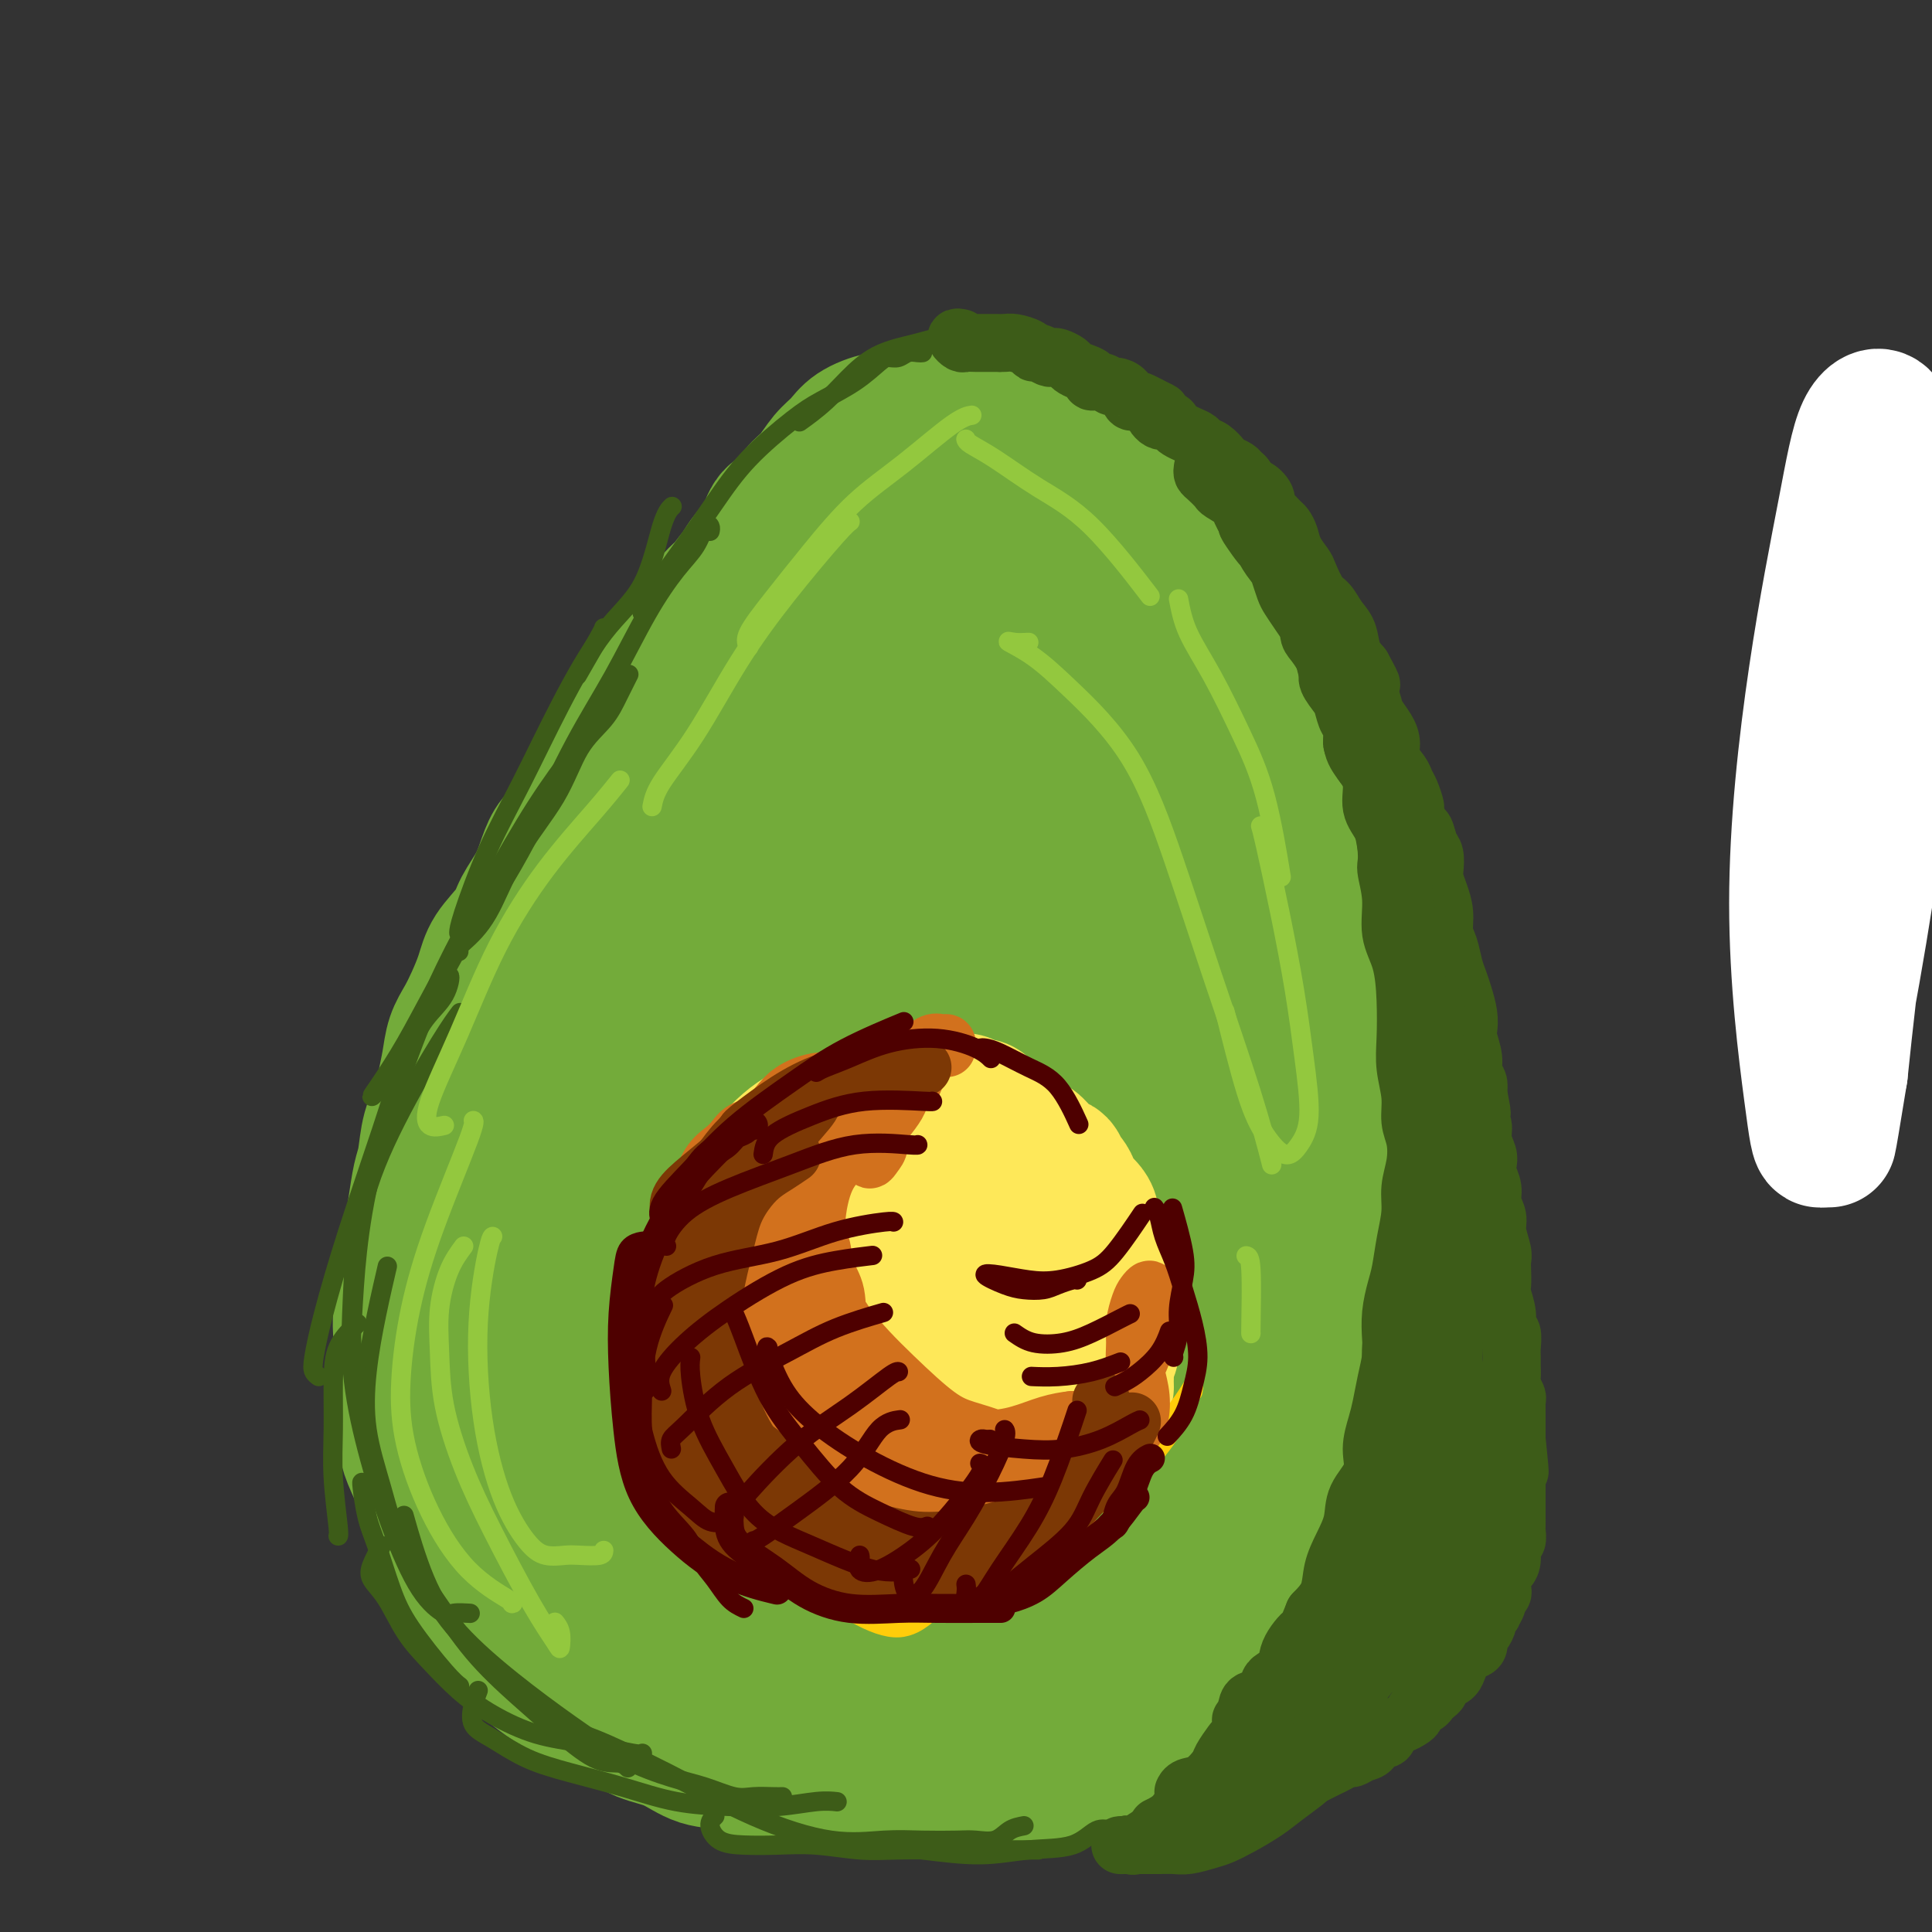 <svg viewBox='0 0 400 400' version='1.1' xmlns='http://www.w3.org/2000/svg' xmlns:xlink='http://www.w3.org/1999/xlink'><rect x="0" y="0" width="400" height="400" fill="#333333" stroke="none"/><g fill='none' stroke='#3D5C18' stroke-width='6' stroke-linecap='round' stroke-linejoin='round'><path d='M376,223c0.679,0.127 1.359,0.253 2,0c0.641,-0.253 1.244,-0.886 2,-2c0.756,-1.114 1.665,-2.709 2,-5c0.335,-2.291 0.096,-5.279 0,-9c-0.096,-3.721 -0.049,-8.177 0,-14c0.049,-5.823 0.100,-13.015 0,-20c-0.100,-6.985 -0.353,-13.765 0,-20c0.353,-6.235 1.310,-11.926 2,-17c0.690,-5.074 1.113,-9.530 2,-13c0.887,-3.470 2.237,-5.952 3,-8c0.763,-2.048 0.937,-3.662 1,-5c0.063,-1.338 0.013,-2.399 0,-3c-0.013,-0.601 0.011,-0.740 0,-1c-0.011,-0.260 -0.055,-0.640 0,-1c0.055,-0.360 0.211,-0.699 0,-1c-0.211,-0.301 -0.789,-0.565 -1,-1c-0.211,-0.435 -0.057,-1.040 0,-1c0.057,0.040 0.016,0.726 0,1c-0.016,0.274 -0.008,0.137 0,0'/></g>
<g fill='none' stroke='#FFFFFF' stroke-width='28' stroke-linecap='round' stroke-linejoin='round'><path d='M385,153c0.106,-9.417 0.212,-18.834 1,-27c0.788,-8.166 2.257,-15.080 3,-20c0.743,-4.920 0.759,-7.845 1,-11c0.241,-3.155 0.706,-6.538 0,-8c-0.706,-1.462 -2.582,-1.001 -4,2c-1.418,3.001 -2.378,8.542 -4,17c-1.622,8.458 -3.906,19.831 -6,34c-2.094,14.169 -3.998,31.132 -4,47c-0.002,15.868 1.898,30.640 3,39c1.102,8.360 1.406,10.307 2,10c0.594,-0.307 1.479,-2.867 2,-6c0.521,-3.133 0.679,-6.838 1,-13c0.321,-6.162 0.806,-14.781 1,-25c0.194,-10.219 0.096,-22.039 1,-34c0.904,-11.961 2.809,-24.063 4,-33c1.191,-8.937 1.667,-14.710 2,-18c0.333,-3.290 0.524,-4.095 0,-2c-0.524,2.095 -1.764,7.092 -3,15c-1.236,7.908 -2.467,18.726 -4,30c-1.533,11.274 -3.367,23.004 -4,35c-0.633,11.996 -0.064,24.257 0,32c0.064,7.743 -0.378,10.969 0,11c0.378,0.031 1.575,-3.133 3,-9c1.425,-5.867 3.078,-14.438 5,-26c1.922,-11.562 4.113,-26.114 6,-40c1.887,-13.886 3.471,-27.106 5,-35c1.529,-7.894 3.004,-10.463 3,-9c-0.004,1.463 -1.486,6.959 -3,15c-1.514,8.041 -3.062,18.626 -5,30c-1.938,11.374 -4.268,23.535 -6,35c-1.732,11.465 -2.866,22.232 -4,33'/><path d='M381,222c-3.244,20.022 -2.356,13.578 -2,11c0.356,-2.578 0.178,-1.289 0,0'/></g>
<g fill='none' stroke='#3D5C18' stroke-width='28' stroke-linecap='round' stroke-linejoin='round'><path d='M120,278c-0.227,0.248 -0.454,0.496 -1,1c-0.546,0.504 -1.413,1.265 -2,2c-0.587,0.735 -0.896,1.446 -1,2c-0.104,0.554 -0.002,0.951 0,2c0.002,1.049 -0.094,2.750 0,4c0.094,1.250 0.380,2.050 1,3c0.620,0.950 1.573,2.052 2,3c0.427,0.948 0.326,1.744 1,3c0.674,1.256 2.123,2.972 3,4c0.877,1.028 1.182,1.366 2,2c0.818,0.634 2.147,1.563 3,2c0.853,0.437 1.228,0.382 2,1c0.772,0.618 1.942,1.909 3,3c1.058,1.091 2.006,1.983 3,3c0.994,1.017 2.035,2.160 3,3c0.965,0.840 1.853,1.377 3,2c1.147,0.623 2.553,1.333 4,2c1.447,0.667 2.934,1.293 4,2c1.066,0.707 1.709,1.495 3,2c1.291,0.505 3.229,0.726 5,1c1.771,0.274 3.374,0.602 5,1c1.626,0.398 3.274,0.868 5,1c1.726,0.132 3.530,-0.073 5,0c1.470,0.073 2.605,0.423 4,0c1.395,-0.423 3.051,-1.618 5,-2c1.949,-0.382 4.190,0.049 6,0c1.810,-0.049 3.190,-0.579 5,-1c1.810,-0.421 4.051,-0.731 6,-1c1.949,-0.269 3.605,-0.495 5,-1c1.395,-0.505 2.529,-1.290 4,-2c1.471,-0.710 3.277,-1.346 5,-2c1.723,-0.654 3.361,-1.327 5,-2'/><path d='M218,316c7.048,-2.073 4.168,-1.756 4,-2c-0.168,-0.244 2.375,-1.050 4,-2c1.625,-0.950 2.330,-2.045 3,-3c0.670,-0.955 1.303,-1.772 2,-2c0.697,-0.228 1.457,0.131 2,0c0.543,-0.131 0.869,-0.752 1,-1c0.131,-0.248 0.065,-0.124 0,0'/></g>
<g fill='none' stroke='#73AB3A' stroke-width='28' stroke-linecap='round' stroke-linejoin='round'><path d='M124,251c0.089,-0.004 0.177,-0.007 0,0c-0.177,0.007 -0.621,0.025 -1,0c-0.379,-0.025 -0.693,-0.093 -1,0c-0.307,0.093 -0.608,0.347 -1,1c-0.392,0.653 -0.876,1.703 -1,3c-0.124,1.297 0.110,2.839 0,5c-0.110,2.161 -0.565,4.940 -1,7c-0.435,2.060 -0.849,3.401 -1,5c-0.151,1.599 -0.038,3.455 0,5c0.038,1.545 -0.001,2.778 0,4c0.001,1.222 0.040,2.434 0,4c-0.040,1.566 -0.159,3.485 0,5c0.159,1.515 0.595,2.624 1,4c0.405,1.376 0.780,3.019 1,4c0.220,0.981 0.284,1.302 1,2c0.716,0.698 2.084,1.775 3,3c0.916,1.225 1.382,2.597 2,4c0.618,1.403 1.390,2.836 2,4c0.610,1.164 1.058,2.061 2,3c0.942,0.939 2.377,1.922 3,3c0.623,1.078 0.435,2.252 1,3c0.565,0.748 1.883,1.068 3,2c1.117,0.932 2.031,2.474 3,3c0.969,0.526 1.992,0.036 3,0c1.008,-0.036 2.002,0.383 3,1c0.998,0.617 1.999,1.433 3,2c1.001,0.567 2.000,0.887 3,1c1.000,0.113 2.000,0.020 3,0c1.000,-0.020 2.000,0.033 3,0c1.000,-0.033 2.000,-0.152 3,0c1.000,0.152 2.000,0.576 3,1'/><path d='M164,330c4.444,0.778 3.556,0.223 4,0c0.444,-0.223 2.222,-0.115 4,0c1.778,0.115 3.555,0.238 5,0c1.445,-0.238 2.556,-0.837 4,-1c1.444,-0.163 3.221,0.111 5,0c1.779,-0.111 3.558,-0.606 5,-1c1.442,-0.394 2.545,-0.686 4,-1c1.455,-0.314 3.263,-0.650 5,-1c1.737,-0.350 3.404,-0.713 5,-1c1.596,-0.287 3.121,-0.498 5,-1c1.879,-0.502 4.113,-1.296 6,-2c1.887,-0.704 3.427,-1.318 5,-2c1.573,-0.682 3.179,-1.434 5,-2c1.821,-0.566 3.856,-0.948 6,-2c2.144,-1.052 4.397,-2.774 6,-4c1.603,-1.226 2.555,-1.955 4,-3c1.445,-1.045 3.384,-2.405 5,-4c1.616,-1.595 2.910,-3.424 4,-5c1.090,-1.576 1.978,-2.900 3,-4c1.022,-1.100 2.179,-1.976 3,-3c0.821,-1.024 1.305,-2.194 2,-4c0.695,-1.806 1.600,-4.246 2,-6c0.400,-1.754 0.296,-2.821 1,-4c0.704,-1.179 2.216,-2.470 3,-4c0.784,-1.530 0.840,-3.300 1,-5c0.160,-1.700 0.424,-3.332 1,-5c0.576,-1.668 1.464,-3.372 2,-5c0.536,-1.628 0.721,-3.179 1,-5c0.279,-1.821 0.652,-3.913 1,-6c0.348,-2.087 0.671,-4.168 1,-6c0.329,-1.832 0.665,-3.416 1,-5'/><path d='M273,238c1.255,-6.552 0.392,-4.433 0,-5c-0.392,-0.567 -0.314,-3.822 0,-6c0.314,-2.178 0.865,-3.281 1,-5c0.135,-1.719 -0.145,-4.056 0,-6c0.145,-1.944 0.715,-3.496 1,-5c0.285,-1.504 0.284,-2.960 0,-5c-0.284,-2.040 -0.849,-4.664 -1,-7c-0.151,-2.336 0.114,-4.385 0,-6c-0.114,-1.615 -0.607,-2.796 -1,-4c-0.393,-1.204 -0.686,-2.432 -1,-4c-0.314,-1.568 -0.647,-3.475 -1,-5c-0.353,-1.525 -0.725,-2.669 -1,-4c-0.275,-1.331 -0.454,-2.848 -1,-4c-0.546,-1.152 -1.459,-1.939 -2,-3c-0.541,-1.061 -0.708,-2.398 -1,-4c-0.292,-1.602 -0.707,-3.471 -1,-5c-0.293,-1.529 -0.464,-2.719 -1,-4c-0.536,-1.281 -1.438,-2.653 -2,-4c-0.562,-1.347 -0.783,-2.670 -1,-4c-0.217,-1.330 -0.428,-2.667 -1,-4c-0.572,-1.333 -1.503,-2.663 -2,-4c-0.497,-1.337 -0.560,-2.683 -1,-4c-0.440,-1.317 -1.259,-2.607 -2,-4c-0.741,-1.393 -1.405,-2.890 -2,-4c-0.595,-1.110 -1.122,-1.832 -2,-3c-0.878,-1.168 -2.108,-2.781 -3,-4c-0.892,-1.219 -1.446,-2.045 -2,-3c-0.554,-0.955 -1.107,-2.039 -2,-3c-0.893,-0.961 -2.125,-1.797 -3,-3c-0.875,-1.203 -1.393,-2.772 -2,-4c-0.607,-1.228 -1.304,-2.114 -2,-3'/><path d='M237,105c-3.370,-5.397 -1.793,-3.390 -2,-3c-0.207,0.390 -2.196,-0.837 -3,-2c-0.804,-1.163 -0.423,-2.261 -1,-3c-0.577,-0.739 -2.112,-1.119 -3,-2c-0.888,-0.881 -1.130,-2.264 -2,-3c-0.870,-0.736 -2.369,-0.824 -3,-1c-0.631,-0.176 -0.396,-0.439 -1,-1c-0.604,-0.561 -2.048,-1.418 -3,-2c-0.952,-0.582 -1.413,-0.888 -2,-1c-0.587,-0.112 -1.302,-0.029 -2,0c-0.698,0.029 -1.380,0.004 -2,0c-0.620,-0.004 -1.179,0.014 -2,0c-0.821,-0.014 -1.902,-0.060 -3,0c-1.098,0.060 -2.211,0.226 -3,0c-0.789,-0.226 -1.254,-0.842 -2,-1c-0.746,-0.158 -1.775,0.144 -3,0c-1.225,-0.144 -2.647,-0.734 -4,-1c-1.353,-0.266 -2.638,-0.210 -4,0c-1.362,0.210 -2.801,0.573 -4,1c-1.199,0.427 -2.159,0.917 -3,1c-0.841,0.083 -1.565,-0.242 -3,0c-1.435,0.242 -3.582,1.050 -5,2c-1.418,0.950 -2.108,2.040 -3,3c-0.892,0.960 -1.986,1.789 -3,3c-1.014,1.211 -1.947,2.806 -3,4c-1.053,1.194 -2.225,1.989 -3,3c-0.775,1.011 -1.152,2.238 -2,3c-0.848,0.762 -2.165,1.060 -3,2c-0.835,0.940 -1.186,2.522 -2,4c-0.814,1.478 -2.090,2.851 -3,4c-0.910,1.149 -1.455,2.075 -2,3'/><path d='M153,118c-4.232,5.278 -2.814,3.972 -3,4c-0.186,0.028 -1.978,1.389 -3,3c-1.022,1.611 -1.275,3.473 -2,5c-0.725,1.527 -1.922,2.719 -3,4c-1.078,1.281 -2.036,2.653 -3,4c-0.964,1.347 -1.934,2.671 -3,4c-1.066,1.329 -2.228,2.665 -3,4c-0.772,1.335 -1.155,2.671 -2,4c-0.845,1.329 -2.151,2.652 -3,4c-0.849,1.348 -1.242,2.719 -2,4c-0.758,1.281 -1.880,2.470 -3,4c-1.120,1.530 -2.238,3.402 -3,5c-0.762,1.598 -1.167,2.924 -2,4c-0.833,1.076 -2.094,1.903 -3,3c-0.906,1.097 -1.458,2.463 -2,4c-0.542,1.537 -1.076,3.246 -2,5c-0.924,1.754 -2.240,3.554 -3,5c-0.760,1.446 -0.966,2.539 -2,4c-1.034,1.461 -2.897,3.288 -4,5c-1.103,1.712 -1.447,3.307 -2,5c-0.553,1.693 -1.314,3.485 -2,5c-0.686,1.515 -1.296,2.753 -2,4c-0.704,1.247 -1.502,2.501 -2,4c-0.498,1.499 -0.697,3.241 -1,5c-0.303,1.759 -0.711,3.536 -1,5c-0.289,1.464 -0.459,2.617 -1,4c-0.541,1.383 -1.454,2.998 -2,5c-0.546,2.002 -0.724,4.392 -1,6c-0.276,1.608 -0.651,2.433 -1,4c-0.349,1.567 -0.671,3.876 -1,6c-0.329,2.124 -0.664,4.062 -1,6'/><path d='M85,256c-1.635,7.464 -1.222,5.623 -1,6c0.222,0.377 0.255,2.973 0,5c-0.255,2.027 -0.796,3.487 -1,5c-0.204,1.513 -0.069,3.079 0,5c0.069,1.921 0.073,4.196 0,6c-0.073,1.804 -0.223,3.135 0,5c0.223,1.865 0.818,4.263 1,6c0.182,1.737 -0.051,2.814 0,4c0.051,1.186 0.385,2.483 1,4c0.615,1.517 1.511,3.256 2,5c0.489,1.744 0.572,3.493 1,5c0.428,1.507 1.202,2.770 2,4c0.798,1.230 1.621,2.425 2,4c0.379,1.575 0.315,3.530 1,5c0.685,1.470 2.119,2.455 3,4c0.881,1.545 1.210,3.648 2,5c0.790,1.352 2.041,1.952 3,3c0.959,1.048 1.627,2.545 3,4c1.373,1.455 3.451,2.868 5,4c1.549,1.132 2.569,1.984 4,3c1.431,1.016 3.273,2.196 5,3c1.727,0.804 3.338,1.231 5,2c1.662,0.769 3.376,1.879 5,3c1.624,1.121 3.159,2.254 5,3c1.841,0.746 3.986,1.104 6,2c2.014,0.896 3.895,2.330 6,3c2.105,0.670 4.434,0.574 6,1c1.566,0.426 2.368,1.372 4,2c1.632,0.628 4.093,0.938 6,1c1.907,0.062 3.259,-0.125 5,0c1.741,0.125 3.870,0.563 6,1'/><path d='M172,369c6.878,1.547 4.574,0.415 5,0c0.426,-0.415 3.582,-0.111 6,0c2.418,0.111 4.098,0.031 6,0c1.902,-0.031 4.026,-0.011 6,0c1.974,0.011 3.797,0.015 6,0c2.203,-0.015 4.786,-0.049 7,0c2.214,0.049 4.058,0.179 6,0c1.942,-0.179 3.981,-0.669 6,-1c2.019,-0.331 4.016,-0.504 6,-1c1.984,-0.496 3.954,-1.315 6,-2c2.046,-0.685 4.168,-1.236 6,-2c1.832,-0.764 3.375,-1.741 5,-3c1.625,-1.259 3.332,-2.801 5,-4c1.668,-1.199 3.296,-2.056 5,-3c1.704,-0.944 3.482,-1.975 5,-3c1.518,-1.025 2.776,-2.044 4,-3c1.224,-0.956 2.416,-1.848 4,-3c1.584,-1.152 3.562,-2.564 5,-4c1.438,-1.436 2.336,-2.897 3,-4c0.664,-1.103 1.095,-1.847 2,-3c0.905,-1.153 2.284,-2.713 3,-4c0.716,-1.287 0.770,-2.301 1,-4c0.230,-1.699 0.636,-4.085 1,-6c0.364,-1.915 0.686,-3.360 1,-5c0.314,-1.640 0.620,-3.476 1,-5c0.380,-1.524 0.834,-2.738 1,-4c0.166,-1.262 0.045,-2.573 0,-4c-0.045,-1.427 -0.012,-2.970 0,-4c0.012,-1.030 0.003,-1.547 0,-3c-0.003,-1.453 -0.001,-3.844 0,-6c0.001,-2.156 0.000,-4.078 0,-6'/><path d='M284,282c0.773,-8.172 0.207,-5.102 0,-5c-0.207,0.102 -0.054,-2.764 0,-5c0.054,-2.236 0.009,-3.843 0,-6c-0.009,-2.157 0.019,-4.863 0,-7c-0.019,-2.137 -0.083,-3.705 0,-6c0.083,-2.295 0.314,-5.318 0,-8c-0.314,-2.682 -1.171,-5.022 -2,-7c-0.829,-1.978 -1.628,-3.594 -2,-6c-0.372,-2.406 -0.316,-5.601 -1,-8c-0.684,-2.399 -2.109,-4.003 -3,-6c-0.891,-1.997 -1.248,-4.387 -2,-7c-0.752,-2.613 -1.899,-5.450 -3,-8c-1.101,-2.550 -2.156,-4.814 -3,-7c-0.844,-2.186 -1.476,-4.294 -2,-6c-0.524,-1.706 -0.938,-3.010 -1,-4c-0.062,-0.990 0.229,-1.667 0,-2c-0.229,-0.333 -0.976,-0.322 -1,0c-0.024,0.322 0.676,0.955 1,3c0.324,2.045 0.273,5.502 1,10c0.727,4.498 2.231,10.035 4,18c1.769,7.965 3.803,18.356 5,28c1.197,9.644 1.557,18.539 2,26c0.443,7.461 0.969,13.487 1,19c0.031,5.513 -0.431,10.512 -1,14c-0.569,3.488 -1.243,5.463 -2,7c-0.757,1.537 -1.598,2.636 -3,3c-1.402,0.364 -3.365,-0.005 -5,-2c-1.635,-1.995 -2.940,-5.614 -5,-10c-2.060,-4.386 -4.874,-9.539 -7,-15c-2.126,-5.461 -3.563,-11.231 -5,-17'/><path d='M250,268c-3.077,-9.516 -2.270,-12.306 -2,-15c0.270,-2.694 0.004,-5.292 0,-6c-0.004,-0.708 0.254,0.475 1,4c0.746,3.525 1.982,9.391 4,17c2.018,7.609 4.820,16.959 7,26c2.180,9.041 3.737,17.771 4,24c0.263,6.229 -0.770,9.956 -2,12c-1.230,2.044 -2.657,2.405 -4,1c-1.343,-1.405 -2.601,-4.576 -5,-9c-2.399,-4.424 -5.940,-10.101 -9,-17c-3.060,-6.899 -5.638,-15.021 -9,-23c-3.362,-7.979 -7.508,-15.815 -10,-22c-2.492,-6.185 -3.332,-10.720 -4,-13c-0.668,-2.280 -1.166,-2.304 -1,0c0.166,2.304 0.995,6.936 2,13c1.005,6.064 2.186,13.560 4,22c1.814,8.440 4.260,17.824 6,26c1.740,8.176 2.775,15.145 3,20c0.225,4.855 -0.361,7.597 -1,10c-0.639,2.403 -1.332,4.469 -3,4c-1.668,-0.469 -4.310,-3.471 -7,-8c-2.690,-4.529 -5.426,-10.583 -9,-18c-3.574,-7.417 -7.986,-16.196 -12,-26c-4.014,-9.804 -7.631,-20.635 -10,-28c-2.369,-7.365 -3.491,-11.266 -4,-13c-0.509,-1.734 -0.404,-1.302 0,2c0.404,3.302 1.108,9.473 3,17c1.892,7.527 4.971,16.409 8,26c3.029,9.591 6.008,19.890 8,28c1.992,8.110 2.998,14.031 3,17c0.002,2.969 -0.999,2.984 -2,3'/><path d='M209,342c-0.575,2.735 -2.512,-0.428 -5,-4c-2.488,-3.572 -5.528,-7.551 -9,-13c-3.472,-5.449 -7.377,-12.366 -12,-20c-4.623,-7.634 -9.963,-15.986 -14,-24c-4.037,-8.014 -6.770,-15.690 -9,-20c-2.230,-4.310 -3.955,-5.253 -5,-4c-1.045,1.253 -1.409,4.704 0,11c1.409,6.296 4.593,15.438 7,24c2.407,8.562 4.039,16.546 6,24c1.961,7.454 4.251,14.379 5,19c0.749,4.621 -0.041,6.939 -1,8c-0.959,1.061 -2.085,0.867 -4,-1c-1.915,-1.867 -4.617,-5.405 -8,-10c-3.383,-4.595 -7.447,-10.245 -12,-17c-4.553,-6.755 -9.596,-14.615 -14,-22c-4.404,-7.385 -8.170,-14.295 -10,-18c-1.830,-3.705 -1.724,-4.205 -2,-4c-0.276,0.205 -0.934,1.114 0,5c0.934,3.886 3.460,10.747 6,18c2.540,7.253 5.093,14.896 8,22c2.907,7.104 6.167,13.669 8,18c1.833,4.331 2.239,6.429 2,7c-0.239,0.571 -1.122,-0.384 -3,-3c-1.878,-2.616 -4.752,-6.891 -8,-13c-3.248,-6.109 -6.869,-14.050 -11,-22c-4.131,-7.950 -8.772,-15.910 -12,-23c-3.228,-7.090 -5.042,-13.311 -6,-17c-0.958,-3.689 -1.061,-4.844 -1,-4c0.061,0.844 0.286,3.689 2,9c1.714,5.311 4.918,13.089 8,21c3.082,7.911 6.041,15.956 9,24'/><path d='M124,313c4.972,11.513 7.901,13.294 9,14c1.099,0.706 0.367,0.336 0,-2c-0.367,-2.336 -0.370,-6.639 -1,-13c-0.630,-6.361 -1.885,-14.781 -4,-24c-2.115,-9.219 -5.088,-19.236 -7,-29c-1.912,-9.764 -2.764,-19.274 -3,-26c-0.236,-6.726 0.143,-10.667 1,-12c0.857,-1.333 2.191,-0.057 4,4c1.809,4.057 4.095,10.895 7,18c2.905,7.105 6.431,14.478 10,22c3.569,7.522 7.181,15.194 9,20c1.819,4.806 1.845,6.747 2,6c0.155,-0.747 0.438,-4.181 0,-10c-0.438,-5.819 -1.599,-14.021 -3,-25c-1.401,-10.979 -3.044,-24.733 -4,-38c-0.956,-13.267 -1.225,-26.045 -1,-35c0.225,-8.955 0.943,-14.086 2,-16c1.057,-1.914 2.452,-0.611 4,4c1.548,4.611 3.248,12.532 5,21c1.752,8.468 3.557,17.485 6,27c2.443,9.515 5.526,19.528 8,27c2.474,7.472 4.341,12.402 5,14c0.659,1.598 0.111,-0.137 0,-5c-0.111,-4.863 0.214,-12.852 0,-22c-0.214,-9.148 -0.966,-19.453 -2,-31c-1.034,-11.547 -2.350,-24.337 -3,-36c-0.650,-11.663 -0.633,-22.200 0,-30c0.633,-7.800 1.881,-12.864 3,-15c1.119,-2.136 2.109,-1.344 3,3c0.891,4.344 1.683,12.241 3,22c1.317,9.759 3.158,21.379 5,33'/><path d='M182,179c2.474,15.617 3.158,25.659 4,35c0.842,9.341 1.843,17.982 2,22c0.157,4.018 -0.529,3.412 -1,1c-0.471,-2.412 -0.727,-6.629 -1,-14c-0.273,-7.371 -0.562,-17.896 -1,-29c-0.438,-11.104 -1.024,-22.786 -1,-35c0.024,-12.214 0.658,-24.958 2,-35c1.342,-10.042 3.392,-17.381 5,-21c1.608,-3.619 2.773,-3.519 3,-3c0.227,0.519 -0.486,1.456 -2,4c-1.514,2.544 -3.831,6.695 -6,11c-2.169,4.305 -4.192,8.764 -7,14c-2.808,5.236 -6.400,11.249 -10,19c-3.600,7.751 -7.206,17.240 -11,26c-3.794,8.760 -7.776,16.793 -11,24c-3.224,7.207 -5.690,13.589 -8,19c-2.310,5.411 -4.465,9.851 -6,14c-1.535,4.149 -2.451,8.008 -3,10c-0.549,1.992 -0.730,2.119 -1,0c-0.270,-2.119 -0.628,-6.483 0,-13c0.628,-6.517 2.243,-15.186 4,-25c1.757,-9.814 3.657,-20.774 7,-32c3.343,-11.226 8.129,-22.719 12,-30c3.871,-7.281 6.829,-10.350 9,-12c2.171,-1.650 3.557,-1.883 3,0c-0.557,1.883 -3.056,5.880 -6,11c-2.944,5.120 -6.333,11.364 -10,18c-3.667,6.636 -7.612,13.665 -12,22c-4.388,8.335 -9.220,17.975 -13,27c-3.780,9.025 -6.509,17.436 -9,25c-2.491,7.564 -4.746,14.282 -7,21'/><path d='M107,253c-3.312,10.485 -3.592,13.699 -4,18c-0.408,4.301 -0.944,9.691 -1,14c-0.056,4.309 0.366,7.536 1,9c0.634,1.464 1.478,1.163 2,0c0.522,-1.163 0.721,-3.189 1,-7c0.279,-3.811 0.638,-9.407 1,-16c0.362,-6.593 0.726,-14.183 1,-21c0.274,-6.817 0.457,-12.861 0,-16c-0.457,-3.139 -1.556,-3.372 -3,-2c-1.444,1.372 -3.235,4.349 -5,8c-1.765,3.651 -3.504,7.977 -5,13c-1.496,5.023 -2.751,10.744 -3,19c-0.249,8.256 0.506,19.046 3,29c2.494,9.954 6.726,19.070 11,26c4.274,6.930 8.591,11.672 13,15c4.409,3.328 8.910,5.240 12,6c3.090,0.760 4.769,0.368 7,-1c2.231,-1.368 5.013,-3.712 7,-6c1.987,-2.288 3.178,-4.520 4,-7c0.822,-2.480 1.276,-5.207 1,-9c-0.276,-3.793 -1.282,-8.652 -3,-13c-1.718,-4.348 -4.149,-8.184 -6,-10c-1.851,-1.816 -3.123,-1.612 -4,0c-0.877,1.612 -1.360,4.632 0,10c1.360,5.368 4.564,13.084 8,20c3.436,6.916 7.103,13.031 11,18c3.897,4.969 8.022,8.790 11,11c2.978,2.210 4.809,2.809 7,3c2.191,0.191 4.744,-0.025 7,-2c2.256,-1.975 4.216,-5.707 5,-10c0.784,-4.293 0.392,-9.146 0,-14'/><path d='M186,338c0.167,-4.745 0.585,-9.608 0,-14c-0.585,-4.392 -2.174,-8.314 -4,-13c-1.826,-4.686 -3.891,-10.135 -5,-13c-1.109,-2.865 -1.263,-3.146 -1,-2c0.263,1.146 0.943,3.720 3,8c2.057,4.280 5.492,10.265 9,16c3.508,5.735 7.090,11.220 10,15c2.910,3.780 5.148,5.853 7,7c1.852,1.147 3.317,1.366 5,0c1.683,-1.366 3.582,-4.318 5,-8c1.418,-3.682 2.353,-8.095 3,-14c0.647,-5.905 1.005,-13.301 1,-22c-0.005,-8.699 -0.373,-18.701 -1,-30c-0.627,-11.299 -1.514,-23.894 -3,-37c-1.486,-13.106 -3.570,-26.722 -5,-38c-1.430,-11.278 -2.207,-20.217 -3,-28c-0.793,-7.783 -1.601,-14.409 -2,-19c-0.399,-4.591 -0.387,-7.146 -1,-8c-0.613,-0.854 -1.851,-0.007 -3,2c-1.149,2.007 -2.210,5.174 -3,11c-0.790,5.826 -1.308,14.311 -1,24c0.308,9.689 1.442,20.582 4,33c2.558,12.418 6.539,26.361 11,37c4.461,10.639 9.400,17.975 12,22c2.600,4.025 2.860,4.740 3,4c0.140,-0.740 0.161,-2.933 0,-7c-0.161,-4.067 -0.505,-10.007 -2,-18c-1.495,-7.993 -4.143,-18.039 -7,-31c-2.857,-12.961 -5.923,-28.836 -8,-44c-2.077,-15.164 -3.165,-29.618 -4,-38c-0.835,-8.382 -1.418,-10.691 -2,-13'/><path d='M204,120c-3.651,-23.388 -1.277,-6.357 -1,3c0.277,9.357 -1.542,11.042 -2,17c-0.458,5.958 0.445,16.191 2,28c1.555,11.809 3.764,25.196 8,39c4.236,13.804 10.500,28.025 15,37c4.500,8.975 7.235,12.703 9,14c1.765,1.297 2.561,0.162 3,-3c0.439,-3.162 0.520,-8.351 0,-15c-0.520,-6.649 -1.641,-14.757 -3,-24c-1.359,-9.243 -2.955,-19.619 -5,-33c-2.045,-13.381 -4.537,-29.767 -6,-43c-1.463,-13.233 -1.896,-23.313 -2,-29c-0.104,-5.687 0.123,-6.980 0,-6c-0.123,0.980 -0.595,4.232 0,9c0.595,4.768 2.257,11.053 4,20c1.743,8.947 3.567,20.556 7,33c3.433,12.444 8.474,25.725 13,36c4.526,10.275 8.539,17.546 11,23c2.461,5.454 3.372,9.091 4,11c0.628,1.909 0.973,2.091 1,2c0.027,-0.091 -0.263,-0.456 -1,-2c-0.737,-1.544 -1.922,-4.269 -4,-9c-2.078,-4.731 -5.048,-11.468 -8,-19c-2.952,-7.532 -5.887,-15.860 -9,-27c-3.113,-11.140 -6.404,-25.094 -9,-36c-2.596,-10.906 -4.497,-18.766 -6,-23c-1.503,-4.234 -2.607,-4.842 -3,-5c-0.393,-0.158 -0.074,0.133 0,0c0.074,-0.133 -0.095,-0.690 0,-1c0.095,-0.310 0.456,-0.374 2,2c1.544,2.374 4.272,7.187 7,12'/><path d='M231,131c3.035,5.455 6.123,12.594 9,19c2.877,6.406 5.544,12.079 8,17c2.456,4.921 4.701,9.089 6,13c1.299,3.911 1.651,7.566 2,11c0.349,3.434 0.696,6.649 1,9c0.304,2.351 0.567,3.840 0,5c-0.567,1.160 -1.963,1.992 -3,1c-1.037,-0.992 -1.715,-3.809 -3,-7c-1.285,-3.191 -3.175,-6.755 -5,-11c-1.825,-4.245 -3.583,-9.172 -6,-16c-2.417,-6.828 -5.491,-15.556 -8,-23c-2.509,-7.444 -4.453,-13.602 -6,-18c-1.547,-4.398 -2.697,-7.036 -4,-9c-1.303,-1.964 -2.760,-3.253 -4,-5c-1.240,-1.747 -2.265,-3.952 -3,-6c-0.735,-2.048 -1.180,-3.938 -2,-5c-0.820,-1.062 -2.013,-1.294 -3,-2c-0.987,-0.706 -1.767,-1.885 -2,-3c-0.233,-1.115 0.081,-2.167 0,-3c-0.081,-0.833 -0.558,-1.446 -1,-1c-0.442,0.446 -0.850,1.953 -1,3c-0.150,1.047 -0.042,1.635 0,3c0.042,1.365 0.018,3.507 0,6c-0.018,2.493 -0.030,5.336 0,10c0.030,4.664 0.102,11.147 0,19c-0.102,7.853 -0.378,17.074 0,26c0.378,8.926 1.411,17.558 2,26c0.589,8.442 0.736,16.696 1,25c0.264,8.304 0.647,16.658 1,24c0.353,7.342 0.677,13.671 1,20'/><path d='M211,259c0.772,17.519 0.202,13.816 0,15c-0.202,1.184 -0.037,7.255 0,12c0.037,4.745 -0.054,8.165 0,11c0.054,2.835 0.255,5.085 0,8c-0.255,2.915 -0.964,6.495 -1,9c-0.036,2.505 0.600,3.936 1,6c0.400,2.064 0.562,4.761 1,7c0.438,2.239 1.152,4.021 2,5c0.848,0.979 1.830,1.154 3,2c1.170,0.846 2.527,2.364 4,3c1.473,0.636 3.062,0.389 5,1c1.938,0.611 4.225,2.081 6,3c1.775,0.919 3.040,1.286 4,1c0.960,-0.286 1.616,-1.225 2,-2c0.384,-0.775 0.495,-1.388 0,-2c-0.495,-0.612 -1.595,-1.225 -3,-2c-1.405,-0.775 -3.114,-1.711 -5,-2c-1.886,-0.289 -3.949,0.069 -6,0c-2.051,-0.069 -4.092,-0.565 -7,0c-2.908,0.565 -6.684,2.192 -9,4c-2.316,1.808 -3.172,3.797 -3,6c0.172,2.203 1.372,4.618 3,7c1.628,2.382 3.684,4.730 6,6c2.316,1.270 4.893,1.463 7,1c2.107,-0.463 3.744,-1.581 5,-3c1.256,-1.419 2.132,-3.141 3,-5c0.868,-1.859 1.727,-3.857 2,-6c0.273,-2.143 -0.040,-4.430 -1,-6c-0.960,-1.570 -2.566,-2.423 -4,-3c-1.434,-0.577 -2.695,-0.879 -4,-1c-1.305,-0.121 -2.652,-0.060 -4,0'/><path d='M218,334c-2.079,0.154 -1.275,2.539 -1,5c0.275,2.461 0.021,4.999 0,7c-0.021,2.001 0.190,3.464 1,5c0.810,1.536 2.218,3.144 3,4c0.782,0.856 0.938,0.959 1,1c0.062,0.041 0.031,0.021 0,0'/></g>
<g fill='none' stroke='#FEE859' stroke-width='28' stroke-linecap='round' stroke-linejoin='round'><path d='M175,259c-0.333,-0.453 -0.665,-0.906 -1,-1c-0.335,-0.094 -0.672,0.170 -1,0c-0.328,-0.170 -0.647,-0.775 -1,-1c-0.353,-0.225 -0.741,-0.069 -1,0c-0.259,0.069 -0.389,0.053 -1,0c-0.611,-0.053 -1.704,-0.142 -2,0c-0.296,0.142 0.204,0.515 0,1c-0.204,0.485 -1.112,1.081 -2,2c-0.888,0.919 -1.755,2.163 -2,3c-0.245,0.837 0.131,1.269 0,2c-0.131,0.731 -0.768,1.761 -1,3c-0.232,1.239 -0.058,2.688 0,4c0.058,1.312 0.001,2.487 0,3c-0.001,0.513 0.055,0.364 0,1c-0.055,0.636 -0.222,2.057 0,3c0.222,0.943 0.833,1.408 1,2c0.167,0.592 -0.109,1.310 0,2c0.109,0.690 0.602,1.352 1,2c0.398,0.648 0.699,1.283 1,2c0.301,0.717 0.601,1.517 1,2c0.399,0.483 0.895,0.650 1,1c0.105,0.350 -0.183,0.882 0,1c0.183,0.118 0.838,-0.180 1,0c0.162,0.180 -0.168,0.837 0,1c0.168,0.163 0.832,-0.166 1,0c0.168,0.166 -0.162,0.829 0,1c0.162,0.171 0.817,-0.150 1,0c0.183,0.150 -0.104,0.771 0,1c0.104,0.229 0.601,0.065 1,0c0.399,-0.065 0.699,-0.033 1,0'/><path d='M173,294c1.357,1.688 0.251,0.407 0,0c-0.251,-0.407 0.354,0.061 1,0c0.646,-0.061 1.333,-0.652 2,-1c0.667,-0.348 1.316,-0.454 2,-1c0.684,-0.546 1.405,-1.533 2,-2c0.595,-0.467 1.063,-0.415 2,-1c0.937,-0.585 2.342,-1.807 3,-3c0.658,-1.193 0.570,-2.357 1,-3c0.430,-0.643 1.378,-0.766 2,-2c0.622,-1.234 0.919,-3.579 1,-5c0.081,-1.421 -0.055,-1.918 0,-3c0.055,-1.082 0.301,-2.747 0,-4c-0.301,-1.253 -1.150,-2.092 -2,-3c-0.850,-0.908 -1.700,-1.885 -3,-3c-1.300,-1.115 -3.050,-2.368 -5,-3c-1.950,-0.632 -4.102,-0.641 -6,-1c-1.898,-0.359 -3.543,-1.067 -5,-1c-1.457,0.067 -2.725,0.908 -4,2c-1.275,1.092 -2.558,2.435 -4,4c-1.442,1.565 -3.045,3.353 -4,5c-0.955,1.647 -1.263,3.153 -2,5c-0.737,1.847 -1.901,4.037 -2,6c-0.099,1.963 0.869,3.700 2,6c1.131,2.300 2.427,5.162 4,8c1.573,2.838 3.425,5.653 6,8c2.575,2.347 5.874,4.226 9,5c3.126,0.774 6.081,0.442 9,0c2.919,-0.442 5.803,-0.995 9,-2c3.197,-1.005 6.707,-2.463 9,-4c2.293,-1.537 3.369,-3.153 5,-5c1.631,-1.847 3.815,-3.923 6,-6'/><path d='M211,290c3.889,-3.832 3.610,-5.911 4,-8c0.390,-2.089 1.449,-4.189 2,-6c0.551,-1.811 0.594,-3.335 0,-5c-0.594,-1.665 -1.825,-3.473 -3,-5c-1.175,-1.527 -2.295,-2.774 -4,-4c-1.705,-1.226 -3.994,-2.430 -6,-4c-2.006,-1.570 -3.729,-3.506 -6,-5c-2.271,-1.494 -5.089,-2.545 -8,-4c-2.911,-1.455 -5.916,-3.314 -9,-4c-3.084,-0.686 -6.248,-0.200 -9,0c-2.752,0.200 -5.092,0.115 -7,1c-1.908,0.885 -3.384,2.739 -5,5c-1.616,2.261 -3.371,4.930 -5,7c-1.629,2.070 -3.132,3.541 -4,6c-0.868,2.459 -1.102,5.906 -1,9c0.102,3.094 0.539,5.833 1,9c0.461,3.167 0.944,6.760 2,10c1.056,3.240 2.683,6.128 5,9c2.317,2.872 5.322,5.729 8,8c2.678,2.271 5.029,3.955 8,5c2.971,1.045 6.563,1.451 10,1c3.437,-0.451 6.720,-1.761 10,-3c3.280,-1.239 6.556,-2.408 9,-4c2.444,-1.592 4.054,-3.606 6,-6c1.946,-2.394 4.227,-5.169 6,-7c1.773,-1.831 3.039,-2.717 4,-5c0.961,-2.283 1.617,-5.963 2,-9c0.383,-3.037 0.495,-5.433 0,-8c-0.495,-2.567 -1.595,-5.307 -3,-8c-1.405,-2.693 -3.116,-5.341 -5,-8c-1.884,-2.659 -3.942,-5.330 -6,-8'/><path d='M207,249c-3.057,-4.050 -5.200,-6.177 -8,-8c-2.800,-1.823 -6.257,-3.344 -10,-5c-3.743,-1.656 -7.771,-3.447 -11,-4c-3.229,-0.553 -5.660,0.131 -8,1c-2.340,0.869 -4.589,1.923 -7,4c-2.411,2.077 -4.985,5.178 -7,8c-2.015,2.822 -3.471,5.364 -5,8c-1.529,2.636 -3.130,5.366 -4,8c-0.870,2.634 -1.007,5.171 -1,8c0.007,2.829 0.159,5.951 0,9c-0.159,3.049 -0.630,6.026 0,9c0.630,2.974 2.360,5.947 4,8c1.640,2.053 3.191,3.187 5,5c1.809,1.813 3.877,4.303 6,6c2.123,1.697 4.301,2.599 7,3c2.699,0.401 5.917,0.299 9,0c3.083,-0.299 6.029,-0.796 9,-2c2.971,-1.204 5.968,-3.115 9,-5c3.032,-1.885 6.101,-3.746 9,-5c2.899,-1.254 5.628,-1.903 8,-3c2.372,-1.097 4.386,-2.643 6,-4c1.614,-1.357 2.827,-2.525 4,-4c1.173,-1.475 2.305,-3.255 3,-5c0.695,-1.745 0.953,-3.453 1,-5c0.047,-1.547 -0.116,-2.932 0,-5c0.116,-2.068 0.512,-4.818 0,-7c-0.512,-2.182 -1.933,-3.795 -3,-6c-1.067,-2.205 -1.781,-5.004 -3,-7c-1.219,-1.996 -2.944,-3.191 -5,-5c-2.056,-1.809 -4.445,-4.231 -7,-6c-2.555,-1.769 -5.278,-2.884 -8,-4'/><path d='M200,236c-4.292,-2.933 -5.022,-2.766 -7,-3c-1.978,-0.234 -5.205,-0.867 -8,-1c-2.795,-0.133 -5.159,0.236 -7,1c-1.841,0.764 -3.158,1.924 -5,3c-1.842,1.076 -4.209,2.068 -6,3c-1.791,0.932 -3.004,1.806 -4,3c-0.996,1.194 -1.773,2.709 -3,4c-1.227,1.291 -2.903,2.357 -4,4c-1.097,1.643 -1.616,3.863 -2,6c-0.384,2.137 -0.632,4.191 -1,6c-0.368,1.809 -0.855,3.371 -1,5c-0.145,1.629 0.053,3.323 0,5c-0.053,1.677 -0.358,3.335 0,5c0.358,1.665 1.379,3.337 2,5c0.621,1.663 0.841,3.317 1,5c0.159,1.683 0.258,3.397 1,5c0.742,1.603 2.127,3.097 3,4c0.873,0.903 1.233,1.215 2,2c0.767,0.785 1.941,2.041 3,3c1.059,0.959 2.002,1.619 3,2c0.998,0.381 2.053,0.483 3,1c0.947,0.517 1.788,1.449 3,2c1.212,0.551 2.794,0.722 4,1c1.206,0.278 2.036,0.663 3,1c0.964,0.337 2.061,0.627 3,1c0.939,0.373 1.721,0.830 3,1c1.279,0.170 3.055,0.054 4,0c0.945,-0.054 1.057,-0.045 2,0c0.943,0.045 2.715,0.128 4,0c1.285,-0.128 2.081,-0.465 3,-1c0.919,-0.535 1.959,-1.267 3,-2'/><path d='M202,307c2.828,-0.373 1.900,0.196 2,0c0.100,-0.196 1.230,-1.156 2,-2c0.770,-0.844 1.180,-1.573 2,-2c0.820,-0.427 2.050,-0.552 3,-1c0.950,-0.448 1.620,-1.218 2,-2c0.380,-0.782 0.469,-1.574 1,-2c0.531,-0.426 1.504,-0.484 2,-1c0.496,-0.516 0.515,-1.489 1,-2c0.485,-0.511 1.436,-0.562 2,-1c0.564,-0.438 0.740,-1.265 1,-2c0.260,-0.735 0.605,-1.379 1,-2c0.395,-0.621 0.839,-1.219 1,-2c0.161,-0.781 0.040,-1.744 0,-3c-0.040,-1.256 0.001,-2.806 0,-4c-0.001,-1.194 -0.045,-2.032 0,-3c0.045,-0.968 0.180,-2.066 0,-3c-0.180,-0.934 -0.675,-1.705 -1,-3c-0.325,-1.295 -0.480,-3.116 -1,-4c-0.520,-0.884 -1.405,-0.832 -2,-1c-0.595,-0.168 -0.900,-0.555 -1,-1c-0.100,-0.445 0.005,-0.946 0,-1c-0.005,-0.054 -0.118,0.341 0,1c0.118,0.659 0.469,1.583 1,2c0.531,0.417 1.242,0.327 2,1c0.758,0.673 1.562,2.108 2,3c0.438,0.892 0.510,1.239 1,2c0.490,0.761 1.399,1.936 2,3c0.601,1.064 0.892,2.017 1,3c0.108,0.983 0.031,1.995 0,3c-0.031,1.005 -0.015,2.002 0,3'/><path d='M226,286c0.126,2.219 -0.060,3.267 0,4c0.060,0.733 0.364,1.151 0,2c-0.364,0.849 -1.397,2.129 -2,3c-0.603,0.871 -0.777,1.332 -1,2c-0.223,0.668 -0.497,1.544 -1,2c-0.503,0.456 -1.237,0.493 -2,1c-0.763,0.507 -1.554,1.483 -2,2c-0.446,0.517 -0.546,0.576 -1,1c-0.454,0.424 -1.263,1.213 -2,2c-0.737,0.787 -1.404,1.573 -2,2c-0.596,0.427 -1.122,0.495 -2,1c-0.878,0.505 -2.107,1.445 -3,2c-0.893,0.555 -1.451,0.723 -2,1c-0.549,0.277 -1.091,0.663 -2,1c-0.909,0.337 -2.186,0.626 -3,1c-0.814,0.374 -1.166,0.833 -2,1c-0.834,0.167 -2.149,0.041 -3,0c-0.851,-0.041 -1.239,0.004 -2,0c-0.761,-0.004 -1.895,-0.057 -3,0c-1.105,0.057 -2.182,0.226 -3,0c-0.818,-0.226 -1.379,-0.845 -2,-1c-0.621,-0.155 -1.303,0.156 -2,0c-0.697,-0.156 -1.409,-0.778 -2,-1c-0.591,-0.222 -1.061,-0.045 -2,0c-0.939,0.045 -2.348,-0.044 -3,0c-0.652,0.044 -0.545,0.219 -1,0c-0.455,-0.219 -1.470,-0.832 -2,-1c-0.530,-0.168 -0.575,0.110 -1,0c-0.425,-0.110 -1.230,-0.606 -2,-1c-0.770,-0.394 -1.506,-0.684 -2,-1c-0.494,-0.316 -0.747,-0.658 -1,-1'/><path d='M168,308c-3.294,-1.163 -1.531,-1.072 -1,-1c0.531,0.072 -0.172,0.125 -1,0c-0.828,-0.125 -1.780,-0.429 -2,-1c-0.220,-0.571 0.292,-1.409 0,-2c-0.292,-0.591 -1.388,-0.936 -2,-1c-0.612,-0.064 -0.740,0.152 -1,0c-0.260,-0.152 -0.651,-0.671 -1,-1c-0.349,-0.329 -0.654,-0.468 -1,-1c-0.346,-0.532 -0.733,-1.457 -1,-2c-0.267,-0.543 -0.414,-0.703 -1,-1c-0.586,-0.297 -1.610,-0.732 -2,-1c-0.390,-0.268 -0.146,-0.370 0,-1c0.146,-0.630 0.193,-1.787 0,-2c-0.193,-0.213 -0.626,0.517 -1,0c-0.374,-0.517 -0.689,-2.282 -1,-3c-0.311,-0.718 -0.618,-0.390 -1,-1c-0.382,-0.610 -0.838,-2.158 -1,-3c-0.162,-0.842 -0.029,-0.978 0,-2c0.029,-1.022 -0.045,-2.930 0,-4c0.045,-1.070 0.208,-1.300 0,-2c-0.208,-0.700 -0.789,-1.868 -1,-3c-0.211,-1.132 -0.053,-2.226 0,-3c0.053,-0.774 -0.001,-1.226 0,-2c0.001,-0.774 0.056,-1.870 0,-3c-0.056,-1.130 -0.223,-2.294 0,-3c0.223,-0.706 0.837,-0.955 1,-2c0.163,-1.045 -0.125,-2.888 0,-4c0.125,-1.112 0.662,-1.494 1,-2c0.338,-0.506 0.476,-1.136 1,-2c0.524,-0.864 1.436,-1.961 2,-3c0.564,-1.039 0.782,-2.019 1,-3'/><path d='M156,249c1.289,-3.007 1.510,-2.524 2,-3c0.490,-0.476 1.247,-1.910 2,-3c0.753,-1.090 1.501,-1.835 2,-2c0.499,-0.165 0.749,0.251 1,0c0.251,-0.251 0.504,-1.167 1,-2c0.496,-0.833 1.235,-1.581 2,-2c0.765,-0.419 1.556,-0.509 2,-1c0.444,-0.491 0.541,-1.384 1,-2c0.459,-0.616 1.282,-0.954 2,-1c0.718,-0.046 1.333,0.199 2,0c0.667,-0.199 1.385,-0.842 2,-1c0.615,-0.158 1.125,0.169 2,0c0.875,-0.169 2.113,-0.833 3,-1c0.887,-0.167 1.421,0.162 2,0c0.579,-0.162 1.202,-0.814 2,-1c0.798,-0.186 1.772,0.094 2,0c0.228,-0.094 -0.291,-0.561 0,-1c0.291,-0.439 1.390,-0.850 2,-1c0.610,-0.150 0.731,-0.040 1,0c0.269,0.040 0.687,0.011 1,0c0.313,-0.011 0.520,-0.003 1,0c0.480,0.003 1.232,-0.000 2,0c0.768,0.000 1.553,0.004 2,0c0.447,-0.004 0.557,-0.016 1,0c0.443,0.016 1.218,0.060 2,0c0.782,-0.060 1.571,-0.223 2,0c0.429,0.223 0.499,0.833 1,1c0.501,0.167 1.433,-0.110 2,0c0.567,0.110 0.768,0.607 1,1c0.232,0.393 0.495,0.684 1,1c0.505,0.316 1.253,0.658 2,1'/><path d='M207,232c3.174,0.858 1.610,1.003 1,1c-0.610,-0.003 -0.265,-0.154 0,0c0.265,0.154 0.451,0.614 1,1c0.549,0.386 1.460,0.699 2,1c0.540,0.301 0.709,0.591 1,1c0.291,0.409 0.703,0.937 1,1c0.297,0.063 0.479,-0.339 1,0c0.521,0.339 1.383,1.418 2,2c0.617,0.582 0.991,0.665 1,1c0.009,0.335 -0.347,0.920 0,1c0.347,0.080 1.398,-0.344 2,0c0.602,0.344 0.757,1.458 1,2c0.243,0.542 0.576,0.512 1,1c0.424,0.488 0.941,1.494 1,2c0.059,0.506 -0.339,0.511 0,1c0.339,0.489 1.414,1.463 2,2c0.586,0.537 0.682,0.638 1,1c0.318,0.362 0.859,0.984 1,2c0.141,1.016 -0.116,2.424 0,3c0.116,0.576 0.605,0.320 1,1c0.395,0.680 0.694,2.296 1,3c0.306,0.704 0.618,0.496 1,1c0.382,0.504 0.835,1.721 1,3c0.165,1.279 0.044,2.622 0,4c-0.044,1.378 -0.011,2.792 0,4c0.011,1.208 -0.001,2.210 0,3c0.001,0.790 0.014,1.369 0,2c-0.014,0.631 -0.055,1.313 0,2c0.055,0.687 0.207,1.377 0,2c-0.207,0.623 -0.773,1.178 -1,2c-0.227,0.822 -0.113,1.911 0,3'/><path d='M229,285c-0.106,3.679 0.127,1.877 0,2c-0.127,0.123 -0.616,2.169 -1,3c-0.384,0.831 -0.665,0.445 -1,1c-0.335,0.555 -0.726,2.050 -1,3c-0.274,0.950 -0.431,1.353 -1,2c-0.569,0.647 -1.551,1.537 -2,2c-0.449,0.463 -0.366,0.500 -1,1c-0.634,0.500 -1.984,1.464 -3,2c-1.016,0.536 -1.697,0.644 -3,2c-1.303,1.356 -3.230,3.959 -4,5c-0.770,1.041 -0.385,0.521 0,0'/></g>
<g fill='none' stroke='#73AB3A' stroke-width='12' stroke-linecap='round' stroke-linejoin='round'><path d='M283,167c0.418,0.082 0.837,0.163 1,0c0.163,-0.163 0.071,-0.571 0,0c-0.071,0.571 -0.122,2.122 0,3c0.122,0.878 0.418,1.084 1,2c0.582,0.916 1.451,2.543 2,4c0.549,1.457 0.778,2.746 1,4c0.222,1.254 0.437,2.473 1,4c0.563,1.527 1.475,3.361 2,5c0.525,1.639 0.662,3.083 1,4c0.338,0.917 0.875,1.309 1,2c0.125,0.691 -0.163,1.683 0,2c0.163,0.317 0.776,-0.040 1,0c0.224,0.040 0.060,0.478 0,0c-0.060,-0.478 -0.016,-1.870 0,-3c0.016,-1.130 0.005,-1.997 0,-3c-0.005,-1.003 -0.002,-2.142 0,-3c0.002,-0.858 0.003,-1.434 0,-2c-0.003,-0.566 -0.011,-1.121 0,-1c0.011,0.121 0.040,0.917 0,2c-0.040,1.083 -0.151,2.453 0,4c0.151,1.547 0.562,3.272 1,5c0.438,1.728 0.902,3.460 1,5c0.098,1.540 -0.171,2.888 0,4c0.171,1.112 0.782,1.989 1,3c0.218,1.011 0.045,2.158 0,3c-0.045,0.842 0.040,1.380 0,2c-0.040,0.620 -0.203,1.321 0,2c0.203,0.679 0.772,1.337 1,2c0.228,0.663 0.114,1.332 0,2'/><path d='M298,219c0.845,5.896 0.959,3.634 1,3c0.041,-0.634 0.011,0.358 0,1c-0.011,0.642 -0.003,0.934 0,1c0.003,0.066 0.001,-0.095 0,0c-0.001,0.095 -0.000,0.447 0,1c0.000,0.553 0.000,1.309 0,2c-0.000,0.691 -0.000,1.317 0,2c0.000,0.683 0.000,1.423 0,2c-0.000,0.577 -0.000,0.990 0,2c0.000,1.010 0.000,2.618 0,4c-0.000,1.382 -0.000,2.538 0,3c0.000,0.462 0.000,0.231 0,0'/></g>
<g fill='none' stroke='#3D5C18' stroke-width='12' stroke-linecap='round' stroke-linejoin='round'><path d='M199,70c-0.518,-0.113 -1.037,-0.226 -1,0c0.037,0.226 0.629,0.793 1,1c0.371,0.207 0.523,0.056 1,0c0.477,-0.056 1.281,-0.016 2,0c0.719,0.016 1.352,0.007 2,0c0.648,-0.007 1.312,-0.012 2,0c0.688,0.012 1.402,0.041 2,0c0.598,-0.041 1.081,-0.151 2,0c0.919,0.151 2.274,0.562 3,1c0.726,0.438 0.823,0.901 1,1c0.177,0.099 0.432,-0.167 1,0c0.568,0.167 1.447,0.766 2,1c0.553,0.234 0.781,0.104 1,0c0.219,-0.104 0.431,-0.183 1,0c0.569,0.183 1.496,0.627 2,1c0.504,0.373 0.586,0.673 1,1c0.414,0.327 1.162,0.680 2,1c0.838,0.320 1.768,0.607 2,1c0.232,0.393 -0.232,0.892 0,1c0.232,0.108 1.161,-0.174 2,0c0.839,0.174 1.587,0.803 2,1c0.413,0.197 0.491,-0.039 1,0c0.509,0.039 1.449,0.353 2,1c0.551,0.647 0.715,1.627 1,2c0.285,0.373 0.692,0.139 1,0c0.308,-0.139 0.517,-0.183 1,0c0.483,0.183 1.242,0.591 2,1'/><path d='M238,84c4.062,1.958 1.718,0.853 1,1c-0.718,0.147 0.192,1.545 1,2c0.808,0.455 1.516,-0.033 2,0c0.484,0.033 0.745,0.586 1,1c0.255,0.414 0.505,0.687 1,1c0.495,0.313 1.236,0.665 2,1c0.764,0.335 1.552,0.653 2,1c0.448,0.347 0.558,0.723 1,1c0.442,0.277 1.218,0.456 2,1c0.782,0.544 1.571,1.454 2,2c0.429,0.546 0.496,0.729 1,1c0.504,0.271 1.443,0.631 2,1c0.557,0.369 0.731,0.745 1,1c0.269,0.255 0.632,0.387 1,1c0.368,0.613 0.742,1.707 1,2c0.258,0.293 0.402,-0.216 1,0c0.598,0.216 1.652,1.156 2,2c0.348,0.844 -0.009,1.590 0,2c0.009,0.410 0.382,0.482 1,1c0.618,0.518 1.479,1.480 2,2c0.521,0.520 0.702,0.598 1,1c0.298,0.402 0.713,1.126 1,2c0.287,0.874 0.447,1.896 1,3c0.553,1.104 1.499,2.291 2,3c0.501,0.709 0.558,0.940 1,2c0.442,1.060 1.269,2.948 2,4c0.731,1.052 1.364,1.268 2,2c0.636,0.732 1.273,1.980 2,3c0.727,1.020 1.542,1.813 2,3c0.458,1.187 0.559,2.768 1,4c0.441,1.232 1.220,2.116 2,3'/><path d='M282,138c3.269,5.890 1.440,3.114 1,3c-0.440,-0.114 0.507,2.433 1,4c0.493,1.567 0.531,2.153 1,3c0.469,0.847 1.368,1.957 2,3c0.632,1.043 0.995,2.021 1,3c0.005,0.979 -0.349,1.958 0,3c0.349,1.042 1.399,2.147 2,3c0.601,0.853 0.752,1.455 1,2c0.248,0.545 0.591,1.033 1,2c0.409,0.967 0.883,2.413 1,3c0.117,0.587 -0.123,0.316 0,1c0.123,0.684 0.607,2.323 1,3c0.393,0.677 0.693,0.393 1,1c0.307,0.607 0.621,2.104 1,3c0.379,0.896 0.824,1.190 1,2c0.176,0.810 0.085,2.135 0,3c-0.085,0.865 -0.163,1.269 0,2c0.163,0.731 0.569,1.788 1,3c0.431,1.212 0.889,2.579 1,4c0.111,1.421 -0.125,2.897 0,4c0.125,1.103 0.612,1.835 1,3c0.388,1.165 0.679,2.763 1,4c0.321,1.237 0.673,2.111 1,3c0.327,0.889 0.627,1.792 1,3c0.373,1.208 0.817,2.722 1,4c0.183,1.278 0.105,2.320 0,3c-0.105,0.680 -0.238,0.997 0,2c0.238,1.003 0.847,2.692 1,4c0.153,1.308 -0.151,2.237 0,3c0.151,0.763 0.757,1.361 1,2c0.243,0.639 0.121,1.320 0,2'/><path d='M306,226c1.542,8.098 0.398,2.844 0,1c-0.398,-1.844 -0.050,-0.278 0,1c0.050,1.278 -0.196,2.268 0,3c0.196,0.732 0.836,1.206 1,2c0.164,0.794 -0.148,1.906 0,3c0.148,1.094 0.757,2.169 1,3c0.243,0.831 0.122,1.419 0,2c-0.122,0.581 -0.244,1.154 0,2c0.244,0.846 0.854,1.963 1,3c0.146,1.037 -0.171,1.993 0,3c0.171,1.007 0.830,2.064 1,3c0.170,0.936 -0.150,1.749 0,3c0.150,1.251 0.771,2.938 1,4c0.229,1.062 0.065,1.498 0,2c-0.065,0.502 -0.033,1.070 0,2c0.033,0.930 0.065,2.222 0,3c-0.065,0.778 -0.228,1.041 0,2c0.228,0.959 0.846,2.613 1,4c0.154,1.387 -0.155,2.507 0,3c0.155,0.493 0.774,0.359 1,1c0.226,0.641 0.060,2.058 0,3c-0.060,0.942 -0.012,1.408 0,2c0.012,0.592 -0.011,1.311 0,2c0.011,0.689 0.055,1.349 0,2c-0.055,0.651 -0.211,1.295 0,2c0.211,0.705 0.789,1.473 1,2c0.211,0.527 0.057,0.812 0,1c-0.057,0.188 -0.015,0.277 0,1c0.015,0.723 0.004,2.079 0,3c-0.004,0.921 -0.001,1.406 0,2c0.001,0.594 0.001,1.297 0,2'/><path d='M314,298c1.238,11.723 0.332,5.032 0,3c-0.332,-2.032 -0.089,0.596 0,2c0.089,1.404 0.024,1.583 0,2c-0.024,0.417 -0.006,1.071 0,2c0.006,0.929 0.001,2.131 0,3c-0.001,0.869 0.001,1.403 0,2c-0.001,0.597 -0.004,1.257 0,2c0.004,0.743 0.016,1.567 0,2c-0.016,0.433 -0.060,0.473 0,1c0.060,0.527 0.222,1.541 0,2c-0.222,0.459 -0.830,0.364 -1,1c-0.170,0.636 0.098,2.002 0,3c-0.098,0.998 -0.561,1.629 -1,2c-0.439,0.371 -0.854,0.481 -1,1c-0.146,0.519 -0.024,1.447 0,2c0.024,0.553 -0.050,0.730 0,1c0.050,0.270 0.225,0.632 0,1c-0.225,0.368 -0.849,0.743 -1,1c-0.151,0.257 0.170,0.396 0,1c-0.170,0.604 -0.833,1.671 -1,2c-0.167,0.329 0.161,-0.082 0,0c-0.161,0.082 -0.812,0.656 -1,1c-0.188,0.344 0.086,0.460 0,1c-0.086,0.540 -0.534,1.506 -1,2c-0.466,0.494 -0.951,0.516 -1,1c-0.049,0.484 0.339,1.429 0,2c-0.339,0.571 -1.403,0.769 -2,1c-0.597,0.231 -0.727,0.495 -1,1c-0.273,0.505 -0.689,1.251 -1,2c-0.311,0.749 -0.517,1.500 -1,2c-0.483,0.500 -1.241,0.750 -2,1'/><path d='M299,348c-1.263,1.488 -0.921,1.708 -1,2c-0.079,0.292 -0.581,0.656 -1,1c-0.419,0.344 -0.756,0.670 -1,1c-0.244,0.330 -0.397,0.666 -1,1c-0.603,0.334 -1.657,0.665 -2,1c-0.343,0.335 0.025,0.672 0,1c-0.025,0.328 -0.445,0.646 -1,1c-0.555,0.354 -1.247,0.743 -2,1c-0.753,0.257 -1.566,0.383 -2,1c-0.434,0.617 -0.487,1.724 -1,2c-0.513,0.276 -1.485,-0.281 -2,0c-0.515,0.281 -0.574,1.398 -1,2c-0.426,0.602 -1.218,0.687 -2,1c-0.782,0.313 -1.553,0.854 -2,1c-0.447,0.146 -0.570,-0.102 -1,0c-0.430,0.102 -1.167,0.553 -2,1c-0.833,0.447 -1.762,0.889 -2,1c-0.238,0.111 0.217,-0.110 0,0c-0.217,0.110 -1.104,0.552 -2,1c-0.896,0.448 -1.802,0.904 -2,1c-0.198,0.096 0.312,-0.168 0,0c-0.312,0.168 -1.444,0.767 -2,1c-0.556,0.233 -0.534,0.100 -1,0c-0.466,-0.100 -1.419,-0.167 -2,0c-0.581,0.167 -0.788,0.568 -1,1c-0.212,0.432 -0.428,0.897 -1,1c-0.572,0.103 -1.498,-0.155 -2,0c-0.502,0.155 -0.578,0.722 -1,1c-0.422,0.278 -1.191,0.267 -2,0c-0.809,-0.267 -1.660,-0.791 -2,-1c-0.340,-0.209 -0.170,-0.105 0,0'/><path d='M257,373c-0.067,-0.242 -0.134,-0.485 0,-1c0.134,-0.515 0.470,-1.304 1,-2c0.530,-0.696 1.255,-1.300 2,-2c0.745,-0.700 1.510,-1.496 2,-2c0.490,-0.504 0.705,-0.716 1,-1c0.295,-0.284 0.671,-0.638 1,-1c0.329,-0.362 0.613,-0.730 1,-1c0.387,-0.270 0.877,-0.443 1,-1c0.123,-0.557 -0.122,-1.500 0,-2c0.122,-0.500 0.611,-0.558 1,-1c0.389,-0.442 0.678,-1.269 1,-2c0.322,-0.731 0.678,-1.365 1,-2c0.322,-0.635 0.611,-1.271 1,-2c0.389,-0.729 0.877,-1.553 1,-2c0.123,-0.447 -0.121,-0.519 0,-1c0.121,-0.481 0.606,-1.372 1,-2c0.394,-0.628 0.697,-0.995 1,-1c0.303,-0.005 0.606,0.350 1,0c0.394,-0.350 0.878,-1.407 1,-2c0.122,-0.593 -0.118,-0.723 0,-1c0.118,-0.277 0.594,-0.700 1,-1c0.406,-0.300 0.741,-0.475 1,-1c0.259,-0.525 0.440,-1.398 1,-2c0.560,-0.602 1.497,-0.931 2,-2c0.503,-1.069 0.572,-2.877 1,-4c0.428,-1.123 1.214,-1.562 2,-2'/><path d='M283,332c4.371,-7.003 2.298,-4.012 2,-3c-0.298,1.012 1.178,0.045 2,-1c0.822,-1.045 0.990,-2.167 1,-3c0.010,-0.833 -0.137,-1.378 0,-2c0.137,-0.622 0.557,-1.322 1,-2c0.443,-0.678 0.907,-1.335 1,-2c0.093,-0.665 -0.186,-1.337 0,-2c0.186,-0.663 0.839,-1.317 1,-2c0.161,-0.683 -0.168,-1.394 0,-2c0.168,-0.606 0.834,-1.106 1,-2c0.166,-0.894 -0.166,-2.183 0,-3c0.166,-0.817 0.832,-1.163 1,-2c0.168,-0.837 -0.161,-2.166 0,-3c0.161,-0.834 0.813,-1.172 1,-2c0.187,-0.828 -0.090,-2.146 0,-3c0.090,-0.854 0.546,-1.244 1,-2c0.454,-0.756 0.906,-1.878 1,-3c0.094,-1.122 -0.168,-2.242 0,-3c0.168,-0.758 0.767,-1.152 1,-2c0.233,-0.848 0.100,-2.149 0,-3c-0.100,-0.851 -0.167,-1.253 0,-2c0.167,-0.747 0.566,-1.838 1,-3c0.434,-1.162 0.901,-2.394 1,-3c0.099,-0.606 -0.170,-0.585 0,-1c0.170,-0.415 0.778,-1.265 1,-2c0.222,-0.735 0.059,-1.356 0,-2c-0.059,-0.644 -0.013,-1.311 0,-2c0.013,-0.689 -0.007,-1.401 0,-2c0.007,-0.599 0.040,-1.084 0,-2c-0.040,-0.916 -0.154,-2.262 0,-3c0.154,-0.738 0.577,-0.869 1,-1'/><path d='M301,262c2.027,-10.331 0.596,-4.659 0,-3c-0.596,1.659 -0.356,-0.696 0,-2c0.356,-1.304 0.827,-1.555 1,-2c0.173,-0.445 0.046,-1.082 0,-2c-0.046,-0.918 -0.012,-2.117 0,-3c0.012,-0.883 0.003,-1.449 0,-2c-0.003,-0.551 0.000,-1.087 0,-2c-0.000,-0.913 -0.004,-2.202 0,-3c0.004,-0.798 0.016,-1.104 0,-2c-0.016,-0.896 -0.061,-2.383 0,-3c0.061,-0.617 0.227,-0.364 0,-1c-0.227,-0.636 -0.848,-2.163 -1,-3c-0.152,-0.837 0.166,-0.986 0,-2c-0.166,-1.014 -0.814,-2.895 -1,-4c-0.186,-1.105 0.090,-1.436 0,-2c-0.090,-0.564 -0.546,-1.361 -1,-2c-0.454,-0.639 -0.907,-1.118 -1,-2c-0.093,-0.882 0.172,-2.166 0,-3c-0.172,-0.834 -0.782,-1.219 -1,-2c-0.218,-0.781 -0.043,-1.959 0,-3c0.043,-1.041 -0.045,-1.944 0,-3c0.045,-1.056 0.223,-2.263 0,-3c-0.223,-0.737 -0.847,-1.002 -1,-2c-0.153,-0.998 0.166,-2.729 0,-4c-0.166,-1.271 -0.815,-2.084 -1,-3c-0.185,-0.916 0.095,-1.936 0,-3c-0.095,-1.064 -0.564,-2.172 -1,-3c-0.436,-0.828 -0.838,-1.377 -1,-2c-0.162,-0.623 -0.082,-1.322 0,-2c0.082,-0.678 0.166,-1.337 0,-2c-0.166,-0.663 -0.583,-1.332 -1,-2'/><path d='M292,185c-1.714,-8.337 -0.998,-2.681 -1,-1c-0.002,1.681 -0.723,-0.613 -1,-2c-0.277,-1.387 -0.112,-1.865 0,-2c0.112,-0.135 0.171,0.074 0,0c-0.171,-0.074 -0.571,-0.432 -1,-1c-0.429,-0.568 -0.888,-1.347 -1,-2c-0.112,-0.653 0.123,-1.179 0,-2c-0.123,-0.821 -0.606,-1.935 -1,-3c-0.394,-1.065 -0.701,-2.080 -1,-3c-0.299,-0.920 -0.591,-1.746 -1,-3c-0.409,-1.254 -0.937,-2.938 -1,-4c-0.063,-1.062 0.337,-1.503 0,-2c-0.337,-0.497 -1.411,-1.049 -2,-2c-0.589,-0.951 -0.693,-2.301 -1,-3c-0.307,-0.699 -0.817,-0.749 -1,-1c-0.183,-0.251 -0.038,-0.704 0,-1c0.038,-0.296 -0.030,-0.434 0,-1c0.030,-0.566 0.158,-1.559 0,-2c-0.158,-0.441 -0.602,-0.330 -1,-1c-0.398,-0.670 -0.750,-2.122 -1,-3c-0.250,-0.878 -0.399,-1.184 -1,-2c-0.601,-0.816 -1.654,-2.143 -2,-3c-0.346,-0.857 0.014,-1.245 0,-2c-0.014,-0.755 -0.402,-1.877 -1,-3c-0.598,-1.123 -1.406,-2.246 -2,-3c-0.594,-0.754 -0.974,-1.139 -1,-2c-0.026,-0.861 0.302,-2.198 0,-3c-0.302,-0.802 -1.236,-1.071 -2,-2c-0.764,-0.929 -1.360,-2.519 -2,-4c-0.640,-1.481 -1.326,-2.852 -2,-4c-0.674,-1.148 -1.337,-2.074 -2,-3'/><path d='M263,115c-4.543,-11.120 -1.400,-3.919 -1,-2c0.400,1.919 -1.944,-1.444 -3,-3c-1.056,-1.556 -0.823,-1.303 -1,-2c-0.177,-0.697 -0.765,-2.342 -1,-3c-0.235,-0.658 -0.118,-0.329 0,0'/><path d='M249,97c-0.055,0.366 -0.109,0.731 0,1c0.109,0.269 0.382,0.441 1,1c0.618,0.559 1.583,1.505 2,2c0.417,0.495 0.287,0.541 1,1c0.713,0.459 2.270,1.333 3,2c0.730,0.667 0.633,1.127 1,2c0.367,0.873 1.197,2.158 2,3c0.803,0.842 1.577,1.241 2,2c0.423,0.759 0.494,1.879 1,3c0.506,1.121 1.448,2.242 2,3c0.552,0.758 0.715,1.152 1,2c0.285,0.848 0.691,2.151 1,3c0.309,0.849 0.521,1.245 1,2c0.479,0.755 1.227,1.869 2,3c0.773,1.131 1.573,2.279 2,3c0.427,0.721 0.480,1.014 1,2c0.520,0.986 1.506,2.664 2,4c0.494,1.336 0.495,2.331 1,3c0.505,0.669 1.514,1.011 2,2c0.486,0.989 0.450,2.626 1,4c0.550,1.374 1.687,2.485 2,4c0.313,1.515 -0.196,3.433 0,5c0.196,1.567 1.099,2.782 2,4c0.901,1.218 1.799,2.440 2,4c0.201,1.560 -0.297,3.460 0,5c0.297,1.540 1.389,2.722 2,4c0.611,1.278 0.741,2.652 1,4c0.259,1.348 0.645,2.671 1,4c0.355,1.329 0.677,2.665 1,4'/><path d='M289,183c2.266,7.050 1.930,3.673 2,3c0.070,-0.673 0.544,1.356 1,3c0.456,1.644 0.893,2.901 1,4c0.107,1.099 -0.116,2.040 0,3c0.116,0.960 0.571,1.938 1,3c0.429,1.062 0.833,2.209 1,3c0.167,0.791 0.097,1.226 0,2c-0.097,0.774 -0.222,1.887 0,3c0.222,1.113 0.792,2.226 1,3c0.208,0.774 0.056,1.208 0,2c-0.056,0.792 -0.015,1.941 0,3c0.015,1.059 0.004,2.029 0,3c-0.004,0.971 -0.001,1.944 0,3c0.001,1.056 0.000,2.196 0,3c-0.000,0.804 0.001,1.272 0,2c-0.001,0.728 -0.003,1.715 0,3c0.003,1.285 0.012,2.867 0,4c-0.012,1.133 -0.046,1.816 0,3c0.046,1.184 0.170,2.868 0,4c-0.170,1.132 -0.636,1.713 -1,3c-0.364,1.287 -0.626,3.279 -1,5c-0.374,1.721 -0.859,3.170 -1,5c-0.141,1.830 0.063,4.043 0,6c-0.063,1.957 -0.394,3.660 -1,5c-0.606,1.340 -1.487,2.316 -2,4c-0.513,1.684 -0.659,4.076 -1,6c-0.341,1.924 -0.876,3.380 -1,5c-0.124,1.620 0.163,3.403 0,5c-0.163,1.597 -0.775,3.007 -1,4c-0.225,0.993 -0.064,1.569 0,2c0.064,0.431 0.032,0.715 0,1'/><path d='M287,291c-1.154,7.653 0.460,1.285 1,-1c0.540,-2.285 0.004,-0.487 0,0c-0.004,0.487 0.523,-0.338 1,-1c0.477,-0.662 0.902,-1.161 1,-2c0.098,-0.839 -0.133,-2.017 0,-3c0.133,-0.983 0.628,-1.770 1,-3c0.372,-1.230 0.620,-2.904 1,-5c0.380,-2.096 0.890,-4.615 1,-7c0.110,-2.385 -0.181,-4.635 0,-7c0.181,-2.365 0.832,-4.845 1,-7c0.168,-2.155 -0.148,-3.986 0,-6c0.148,-2.014 0.761,-4.211 1,-6c0.239,-1.789 0.103,-3.169 0,-5c-0.103,-1.831 -0.173,-4.113 0,-6c0.173,-1.887 0.590,-3.378 1,-5c0.410,-1.622 0.815,-3.376 1,-5c0.185,-1.624 0.152,-3.120 0,-5c-0.152,-1.880 -0.422,-4.144 -1,-6c-0.578,-1.856 -1.464,-3.304 -2,-5c-0.536,-1.696 -0.721,-3.639 -1,-6c-0.279,-2.361 -0.652,-5.141 -1,-7c-0.348,-1.859 -0.671,-2.798 -1,-5c-0.329,-2.202 -0.662,-5.667 -1,-8c-0.338,-2.333 -0.679,-3.534 -1,-5c-0.321,-1.466 -0.622,-3.197 -1,-4c-0.378,-0.803 -0.832,-0.678 -1,-1c-0.168,-0.322 -0.048,-1.092 0,-1c0.048,0.092 0.024,1.046 0,2'/><path d='M287,171c-1.529,-7.215 -0.351,0.247 0,4c0.351,3.753 -0.127,3.796 0,5c0.127,1.204 0.857,3.570 1,6c0.143,2.430 -0.303,4.924 0,7c0.303,2.076 1.353,3.734 2,6c0.647,2.266 0.890,5.141 1,8c0.110,2.859 0.085,5.702 0,8c-0.085,2.298 -0.232,4.053 0,6c0.232,1.947 0.843,4.088 1,6c0.157,1.912 -0.139,3.594 0,5c0.139,1.406 0.714,2.534 1,4c0.286,1.466 0.284,3.270 0,5c-0.284,1.730 -0.849,3.385 -1,5c-0.151,1.615 0.114,3.190 0,5c-0.114,1.810 -0.605,3.856 -1,6c-0.395,2.144 -0.694,4.386 -1,6c-0.306,1.614 -0.621,2.601 -1,4c-0.379,1.399 -0.823,3.210 -1,5c-0.177,1.790 -0.089,3.559 0,5c0.089,1.441 0.177,2.555 0,4c-0.177,1.445 -0.619,3.221 -1,5c-0.381,1.779 -0.701,3.559 -1,5c-0.299,1.441 -0.576,2.541 -1,4c-0.424,1.459 -0.995,3.278 -1,5c-0.005,1.722 0.556,3.348 0,5c-0.556,1.652 -2.227,3.330 -3,5c-0.773,1.670 -0.646,3.331 -1,5c-0.354,1.669 -1.188,3.344 -2,5c-0.812,1.656 -1.603,3.292 -2,5c-0.397,1.708 -0.399,3.488 -1,5c-0.601,1.512 -1.800,2.756 -3,4'/><path d='M272,334c-2.131,5.209 -1.458,3.732 -2,4c-0.542,0.268 -2.299,2.281 -3,4c-0.701,1.719 -0.344,3.146 -1,4c-0.656,0.854 -2.323,1.137 -3,2c-0.677,0.863 -0.363,2.308 -1,3c-0.637,0.692 -2.223,0.632 -3,1c-0.777,0.368 -0.743,1.163 -1,2c-0.257,0.837 -0.804,1.716 -1,2c-0.196,0.284 -0.040,-0.028 0,0c0.040,0.028 -0.035,0.396 0,1c0.035,0.604 0.180,1.445 0,2c-0.180,0.555 -0.684,0.825 -1,1c-0.316,0.175 -0.445,0.256 -1,1c-0.555,0.744 -1.536,2.150 -2,3c-0.464,0.850 -0.412,1.142 -1,2c-0.588,0.858 -1.817,2.282 -3,3c-1.183,0.718 -2.318,0.732 -3,1c-0.682,0.268 -0.909,0.791 -1,1c-0.091,0.209 -0.045,0.105 0,0'/><path d='M266,364c-0.178,-0.060 -0.356,-0.120 0,0c0.356,0.120 1.247,0.422 2,0c0.753,-0.422 1.369,-1.566 3,-3c1.631,-1.434 4.279,-3.156 6,-5c1.721,-1.844 2.516,-3.809 4,-6c1.484,-2.191 3.658,-4.608 5,-7c1.342,-2.392 1.854,-4.759 3,-7c1.146,-2.241 2.927,-4.357 4,-6c1.073,-1.643 1.440,-2.812 2,-5c0.560,-2.188 1.314,-5.395 2,-8c0.686,-2.605 1.304,-4.608 2,-7c0.696,-2.392 1.470,-5.172 2,-8c0.530,-2.828 0.818,-5.705 1,-8c0.182,-2.295 0.260,-4.009 0,-6c-0.260,-1.991 -0.858,-4.260 -1,-6c-0.142,-1.740 0.172,-2.950 0,-4c-0.172,-1.050 -0.828,-1.940 -1,-3c-0.172,-1.060 0.142,-2.290 0,-3c-0.142,-0.710 -0.739,-0.900 -1,-1c-0.261,-0.100 -0.186,-0.111 0,1c0.186,1.111 0.483,3.342 1,6c0.517,2.658 1.255,5.741 2,9c0.745,3.259 1.497,6.693 2,11c0.503,4.307 0.756,9.488 1,14c0.244,4.512 0.478,8.354 0,12c-0.478,3.646 -1.667,7.097 -3,10c-1.333,2.903 -2.809,5.258 -4,7c-1.191,1.742 -2.095,2.871 -3,4'/><path d='M295,345c-2.008,3.441 -2.026,1.544 -2,1c0.026,-0.544 0.098,0.265 0,0c-0.098,-0.265 -0.364,-1.603 0,-3c0.364,-1.397 1.358,-2.852 2,-5c0.642,-2.148 0.933,-4.990 2,-8c1.067,-3.010 2.911,-6.188 4,-10c1.089,-3.812 1.423,-8.260 2,-12c0.577,-3.740 1.397,-6.774 2,-9c0.603,-2.226 0.990,-3.645 1,-4c0.010,-0.355 -0.357,0.355 -1,1c-0.643,0.645 -1.564,1.227 -2,3c-0.436,1.773 -0.389,4.738 -1,7c-0.611,2.262 -1.882,3.822 -3,6c-1.118,2.178 -2.084,4.975 -3,8c-0.916,3.025 -1.784,6.280 -3,9c-1.216,2.720 -2.782,4.906 -4,7c-1.218,2.094 -2.088,4.097 -3,6c-0.912,1.903 -1.868,3.706 -3,5c-1.132,1.294 -2.442,2.079 -3,3c-0.558,0.921 -0.365,1.978 -1,3c-0.635,1.022 -2.098,2.010 -3,3c-0.902,0.990 -1.241,1.984 -2,3c-0.759,1.016 -1.937,2.055 -3,3c-1.063,0.945 -2.013,1.797 -3,2c-0.987,0.203 -2.013,-0.241 -3,0c-0.987,0.241 -1.935,1.168 -3,2c-1.065,0.832 -2.248,1.570 -3,2c-0.752,0.430 -1.072,0.551 -2,1c-0.928,0.449 -2.464,1.224 -4,2'/><path d='M253,371c-3.257,1.885 -2.400,2.099 -3,2c-0.600,-0.099 -2.656,-0.511 -4,0c-1.344,0.511 -1.977,1.945 -3,3c-1.023,1.055 -2.435,1.730 -3,2c-0.565,0.270 -0.282,0.135 0,0'/><path d='M259,367c0.103,0.324 0.206,0.648 0,1c-0.206,0.352 -0.722,0.731 -1,1c-0.278,0.269 -0.317,0.428 -1,1c-0.683,0.572 -2.009,1.556 -3,2c-0.991,0.444 -1.646,0.347 -3,1c-1.354,0.653 -3.408,2.056 -5,3c-1.592,0.944 -2.722,1.430 -4,2c-1.278,0.570 -2.704,1.225 -4,2c-1.296,0.775 -2.460,1.672 -3,2c-0.540,0.328 -0.455,0.088 -1,0c-0.545,-0.088 -1.721,-0.023 -2,0c-0.279,0.023 0.337,0.006 1,0c0.663,-0.006 1.373,-0.001 2,0c0.627,0.001 1.172,-0.003 2,0c0.828,0.003 1.939,0.012 3,0c1.061,-0.012 2.071,-0.047 3,0c0.929,0.047 1.778,0.175 3,0c1.222,-0.175 2.818,-0.654 4,-1c1.182,-0.346 1.949,-0.558 3,-1c1.051,-0.442 2.387,-1.113 4,-2c1.613,-0.887 3.504,-1.989 5,-3c1.496,-1.011 2.597,-1.931 4,-3c1.403,-1.069 3.109,-2.288 4,-3c0.891,-0.712 0.969,-0.918 1,-1c0.031,-0.082 0.016,-0.041 0,0'/></g>
<g fill='none' stroke='#3D5C18' stroke-width='4' stroke-linecap='round' stroke-linejoin='round'><path d='M207,75c0.128,-0.416 0.257,-0.833 0,-1c-0.257,-0.167 -0.899,-0.086 -1,0c-0.101,0.086 0.340,0.176 0,0c-0.340,-0.176 -1.459,-0.619 -2,-1c-0.541,-0.381 -0.502,-0.700 -1,-1c-0.498,-0.300 -1.531,-0.582 -3,-1c-1.469,-0.418 -3.374,-0.973 -5,-1c-1.626,-0.027 -2.972,0.473 -5,1c-2.028,0.527 -4.737,1.080 -7,2c-2.263,0.920 -4.081,2.205 -6,4c-1.919,1.795 -3.940,4.099 -6,6c-2.060,1.901 -4.160,3.400 -5,4c-0.840,0.600 -0.420,0.300 0,0'/><path d='M191,73c-0.243,0.031 -0.486,0.061 -1,0c-0.514,-0.061 -1.299,-0.215 -2,0c-0.701,0.215 -1.317,0.799 -2,1c-0.683,0.201 -1.434,0.021 -2,0c-0.566,-0.021 -0.947,0.119 -2,1c-1.053,0.881 -2.779,2.504 -5,4c-2.221,1.496 -4.937,2.867 -7,4c-2.063,1.133 -3.475,2.030 -6,4c-2.525,1.970 -6.165,5.015 -9,8c-2.835,2.985 -4.865,5.910 -7,9c-2.135,3.090 -4.377,6.344 -7,10c-2.623,3.656 -5.629,7.715 -7,10c-1.371,2.285 -1.106,2.796 -1,3c0.106,0.204 0.053,0.102 0,0'/><path d='M147,110c0.075,-0.328 0.150,-0.657 0,-1c-0.150,-0.343 -0.526,-0.702 -1,0c-0.474,0.702 -1.047,2.465 -2,4c-0.953,1.535 -2.287,2.843 -4,5c-1.713,2.157 -3.806,5.164 -6,9c-2.194,3.836 -4.490,8.502 -7,13c-2.510,4.498 -5.233,8.827 -8,14c-2.767,5.173 -5.579,11.190 -8,16c-2.421,4.810 -4.453,8.413 -6,11c-1.547,2.587 -2.609,4.158 -3,5c-0.391,0.842 -0.112,0.955 0,1c0.112,0.045 0.056,0.023 0,0'/><path d='M114,166c-0.938,0.743 -1.877,1.485 -3,3c-1.123,1.515 -2.431,3.802 -4,6c-1.569,2.198 -3.400,4.307 -5,7c-1.600,2.693 -2.969,5.970 -5,10c-2.031,4.030 -4.722,8.813 -7,13c-2.278,4.187 -4.141,7.777 -6,11c-1.859,3.223 -3.715,6.081 -5,8c-1.285,1.919 -2.000,2.901 -2,3c-0.000,0.099 0.714,-0.686 1,-1c0.286,-0.314 0.143,-0.157 0,0'/><path d='M90,206c0.192,0.009 0.383,0.018 1,-1c0.617,-1.018 1.659,-3.064 2,-3c0.341,0.064 -0.018,2.238 -1,4c-0.982,1.762 -2.588,3.112 -4,5c-1.412,1.888 -2.631,4.316 -4,8c-1.369,3.684 -2.890,8.626 -5,15c-2.110,6.374 -4.810,14.181 -7,21c-2.190,6.819 -3.868,12.650 -5,17c-1.132,4.350 -1.716,7.217 -2,9c-0.284,1.783 -0.269,2.480 0,3c0.269,0.520 0.791,0.863 1,1c0.209,0.137 0.104,0.069 0,0'/><path d='M74,274c-0.114,0.117 -0.228,0.234 -1,1c-0.772,0.766 -2.203,2.181 -3,4c-0.797,1.819 -0.960,4.043 -1,7c-0.040,2.957 0.042,6.649 0,10c-0.042,3.351 -0.207,6.362 0,10c0.207,3.638 0.787,7.902 1,10c0.213,2.098 0.061,2.028 0,2c-0.061,-0.028 -0.030,-0.014 0,0'/><path d='M75,307c-0.072,-0.135 -0.144,-0.271 0,1c0.144,1.271 0.503,3.947 1,6c0.497,2.053 1.132,3.482 2,6c0.868,2.518 1.970,6.125 3,9c1.030,2.875 1.987,5.018 4,8c2.013,2.982 5.080,6.803 7,9c1.920,2.197 2.691,2.771 3,3c0.309,0.229 0.154,0.115 0,0'/><path d='M79,320c-0.779,1.426 -1.557,2.851 -2,4c-0.443,1.149 -0.550,2.021 0,3c0.550,0.979 1.757,2.063 3,4c1.243,1.937 2.524,4.725 4,7c1.476,2.275 3.148,4.037 5,6c1.852,1.963 3.883,4.127 6,6c2.117,1.873 4.318,3.454 7,5c2.682,1.546 5.843,3.055 9,4c3.157,0.945 6.310,1.325 10,2c3.690,0.675 7.916,1.643 10,2c2.084,0.357 2.024,0.102 2,0c-0.024,-0.102 -0.012,-0.051 0,0'/><path d='M99,350c-0.344,0.879 -0.687,1.757 -1,3c-0.313,1.243 -0.594,2.849 0,4c0.594,1.151 2.065,1.846 4,3c1.935,1.154 4.334,2.768 7,4c2.666,1.232 5.599,2.082 9,3c3.401,0.918 7.270,1.902 11,3c3.730,1.098 7.322,2.308 11,3c3.678,0.692 7.441,0.865 11,1c3.559,0.135 6.913,0.232 10,0c3.087,-0.232 5.908,-0.793 8,-1c2.092,-0.207 3.455,-0.059 4,0c0.545,0.059 0.273,0.030 0,0'/><path d='M148,376c-0.541,0.535 -1.082,1.071 -1,2c0.082,0.929 0.789,2.253 2,3c1.211,0.747 2.928,0.918 5,1c2.072,0.082 4.499,0.074 7,0c2.501,-0.074 5.077,-0.216 8,0c2.923,0.216 6.194,0.790 9,1c2.806,0.210 5.148,0.056 8,0c2.852,-0.056 6.215,-0.015 9,0c2.785,0.015 4.994,0.004 8,0c3.006,-0.004 6.809,-0.001 9,0c2.191,0.001 2.769,0.000 3,0c0.231,-0.000 0.116,-0.000 0,0'/><path d='M233,378c-0.023,-0.113 -0.046,-0.226 0,0c0.046,0.226 0.162,0.790 0,1c-0.162,0.210 -0.601,0.067 -1,0c-0.399,-0.067 -0.756,-0.058 -1,0c-0.244,0.058 -0.373,0.164 -1,0c-0.627,-0.164 -1.752,-0.596 -3,0c-1.248,0.596 -2.618,2.222 -5,3c-2.382,0.778 -5.775,0.707 -9,1c-3.225,0.293 -6.283,0.951 -10,1c-3.717,0.049 -8.093,-0.509 -12,-1c-3.907,-0.491 -7.346,-0.915 -11,-1c-3.654,-0.085 -7.522,0.169 -10,0c-2.478,-0.169 -3.565,-0.763 -4,-1c-0.435,-0.237 -0.217,-0.119 0,0'/><path d='M212,378c-1.029,0.196 -2.058,0.393 -3,1c-0.942,0.607 -1.798,1.626 -3,2c-1.202,0.374 -2.750,0.103 -4,0c-1.250,-0.103 -2.202,-0.039 -4,0c-1.798,0.039 -4.444,0.054 -7,0c-2.556,-0.054 -5.024,-0.176 -8,0c-2.976,0.176 -6.461,0.650 -11,0c-4.539,-0.650 -10.130,-2.423 -16,-5c-5.870,-2.577 -12.017,-5.959 -18,-9c-5.983,-3.041 -11.803,-5.742 -15,-7c-3.197,-1.258 -3.771,-1.074 -4,-1c-0.229,0.074 -0.115,0.037 0,0'/><path d='M162,372c-0.476,0.013 -0.951,0.027 -2,0c-1.049,-0.027 -2.671,-0.094 -4,0c-1.329,0.094 -2.367,0.349 -4,0c-1.633,-0.349 -3.863,-1.303 -6,-2c-2.137,-0.697 -4.180,-1.137 -7,-2c-2.820,-0.863 -6.417,-2.148 -10,-4c-3.583,-1.852 -7.153,-4.270 -11,-7c-3.847,-2.730 -7.970,-5.770 -12,-9c-4.030,-3.230 -7.967,-6.649 -11,-10c-3.033,-3.351 -5.163,-6.633 -7,-11c-1.837,-4.367 -3.382,-9.819 -4,-12c-0.618,-2.181 -0.309,-1.090 0,0'/><path d='M130,366c-0.473,-0.449 -0.945,-0.898 -2,-1c-1.055,-0.102 -2.691,0.143 -5,-1c-2.309,-1.143 -5.289,-3.676 -8,-6c-2.711,-2.324 -5.151,-4.441 -8,-7c-2.849,-2.559 -6.105,-5.561 -9,-9c-2.895,-3.439 -5.429,-7.314 -8,-11c-2.571,-3.686 -5.181,-7.185 -7,-11c-1.819,-3.815 -2.848,-7.948 -4,-12c-1.152,-4.052 -2.427,-8.022 -3,-12c-0.573,-3.978 -0.442,-7.963 0,-12c0.442,-4.037 1.196,-8.125 2,-12c0.804,-3.875 1.658,-7.536 2,-9c0.342,-1.464 0.171,-0.732 0,0'/><path d='M97,334c0.309,0.020 0.618,0.039 0,0c-0.618,-0.039 -2.164,-0.138 -3,0c-0.836,0.138 -0.964,0.512 -2,0c-1.036,-0.512 -2.982,-1.909 -5,-5c-2.018,-3.091 -4.107,-7.876 -6,-13c-1.893,-5.124 -3.589,-10.588 -5,-16c-1.411,-5.412 -2.538,-10.771 -3,-16c-0.462,-5.229 -0.260,-10.326 0,-16c0.260,-5.674 0.578,-11.924 2,-18c1.422,-6.076 3.948,-11.979 7,-18c3.052,-6.021 6.629,-12.159 9,-16c2.371,-3.841 3.534,-5.383 4,-6c0.466,-0.617 0.233,-0.308 0,0'/><path d='M76,281c-0.200,0.091 -0.401,0.183 -1,0c-0.599,-0.183 -1.598,-0.639 -2,-2c-0.402,-1.361 -0.208,-3.625 0,-7c0.208,-3.375 0.432,-7.861 1,-13c0.568,-5.139 1.482,-10.933 3,-17c1.518,-6.067 3.641,-12.408 6,-19c2.359,-6.592 4.955,-13.435 8,-20c3.045,-6.565 6.538,-12.853 10,-19c3.462,-6.147 6.894,-12.155 10,-17c3.106,-4.845 5.888,-8.527 7,-10c1.112,-1.473 0.556,-0.736 0,0'/><path d='M95,197c-0.531,0.121 -1.062,0.242 -1,0c0.062,-0.242 0.717,-0.846 2,-2c1.283,-1.154 3.194,-2.856 5,-6c1.806,-3.144 3.509,-7.729 6,-12c2.491,-4.271 5.771,-8.227 8,-12c2.229,-3.773 3.407,-7.362 5,-10c1.593,-2.638 3.602,-4.326 5,-6c1.398,-1.674 2.184,-3.335 3,-5c0.816,-1.665 1.662,-3.333 2,-4c0.338,-0.667 0.169,-0.334 0,0'/><path d='M95,193c-0.005,0.145 -0.010,0.290 0,0c0.010,-0.290 0.036,-1.016 1,-4c0.964,-2.984 2.866,-8.226 5,-13c2.134,-4.774 4.500,-9.078 7,-14c2.500,-4.922 5.132,-10.461 8,-16c2.868,-5.539 5.970,-11.078 9,-15c3.030,-3.922 5.987,-6.226 8,-10c2.013,-3.774 3.080,-9.016 4,-12c0.920,-2.984 1.691,-3.710 2,-4c0.309,-0.290 0.154,-0.145 0,0'/><path d='M125,130c0.022,0.067 0.044,0.133 -1,2c-1.044,1.867 -3.156,5.533 -4,7c-0.844,1.467 -0.422,0.733 0,0'/></g>
<g fill='none' stroke='#FFCD0A' stroke-width='4' stroke-linecap='round' stroke-linejoin='round'><path d='M142,251c-0.590,1.394 -1.179,2.789 -2,4c-0.821,1.211 -1.873,2.239 -3,4c-1.127,1.761 -2.331,4.257 -3,7c-0.669,2.743 -0.805,5.734 -1,9c-0.195,3.266 -0.450,6.806 0,11c0.450,4.194 1.605,9.042 3,13c1.395,3.958 3.029,7.027 6,10c2.971,2.973 7.277,5.849 9,7c1.723,1.151 0.861,0.575 0,0'/><path d='M141,285c-1.899,0.082 -3.798,0.163 -5,0c-1.202,-0.163 -1.707,-0.572 -2,0c-0.293,0.572 -0.373,2.124 0,4c0.373,1.876 1.198,4.077 3,7c1.802,2.923 4.581,6.568 7,10c2.419,3.432 4.477,6.649 8,10c3.523,3.351 8.510,6.834 13,10c4.490,3.166 8.482,6.013 12,8c3.518,1.987 6.563,3.112 9,3c2.437,-0.112 4.268,-1.461 5,-2c0.732,-0.539 0.366,-0.270 0,0'/><path d='M168,322c-0.216,0.977 -0.432,1.955 -1,3c-0.568,1.045 -1.489,2.159 -1,3c0.489,0.841 2.389,1.411 5,2c2.611,0.589 5.934,1.198 9,1c3.066,-0.198 5.877,-1.202 9,-2c3.123,-0.798 6.559,-1.389 9,-2c2.441,-0.611 3.888,-1.241 6,-2c2.112,-0.759 4.889,-1.645 6,-2c1.111,-0.355 0.555,-0.177 0,0'/><path d='M214,318c-0.246,0.693 -0.491,1.385 0,1c0.491,-0.385 1.719,-1.848 3,-3c1.281,-1.152 2.617,-1.994 5,-4c2.383,-2.006 5.814,-5.177 9,-8c3.186,-2.823 6.127,-5.299 8,-7c1.873,-1.701 2.678,-2.629 3,-3c0.322,-0.371 0.161,-0.186 0,0'/><path d='M231,309c-0.551,1.605 -1.101,3.209 -1,3c0.101,-0.209 0.854,-2.233 2,-4c1.146,-1.767 2.685,-3.279 4,-5c1.315,-1.721 2.405,-3.652 4,-6c1.595,-2.348 3.696,-5.114 5,-7c1.304,-1.886 1.813,-2.892 2,-3c0.187,-0.108 0.054,0.684 0,1c-0.054,0.316 -0.027,0.158 0,0'/><path d='M244,292c0.151,0.072 0.301,0.145 0,1c-0.301,0.855 -1.055,2.494 -2,4c-0.945,1.506 -2.081,2.879 -3,4c-0.919,1.121 -1.619,1.988 -2,2c-0.381,0.012 -0.442,-0.832 0,-2c0.442,-1.168 1.388,-2.661 2,-4c0.612,-1.339 0.889,-2.526 1,-3c0.111,-0.474 0.055,-0.237 0,0'/></g>
<g fill='none' stroke='#D2711D' stroke-width='12' stroke-linecap='round' stroke-linejoin='round'><path d='M174,237c-0.431,0.028 -0.862,0.056 -1,0c-0.138,-0.056 0.016,-0.195 0,0c-0.016,0.195 -0.203,0.722 -1,2c-0.797,1.278 -2.203,3.305 -3,6c-0.797,2.695 -0.984,6.059 -1,10c-0.016,3.941 0.138,8.461 1,13c0.862,4.539 2.433,9.099 4,14c1.567,4.901 3.131,10.144 5,14c1.869,3.856 4.043,6.325 6,9c1.957,2.675 3.699,5.554 5,7c1.301,1.446 2.163,1.458 3,2c0.837,0.542 1.649,1.616 2,2c0.351,0.384 0.242,0.080 0,0c-0.242,-0.080 -0.617,0.063 -1,0c-0.383,-0.063 -0.774,-0.333 -2,-1c-1.226,-0.667 -3.288,-1.731 -5,-3c-1.712,-1.269 -3.075,-2.744 -5,-5c-1.925,-2.256 -4.410,-5.293 -7,-9c-2.590,-3.707 -5.283,-8.082 -7,-13c-1.717,-4.918 -2.459,-10.377 -3,-15c-0.541,-4.623 -0.882,-8.410 -1,-12c-0.118,-3.590 -0.014,-6.982 1,-10c1.014,-3.018 2.936,-5.662 4,-8c1.064,-2.338 1.268,-4.372 2,-6c0.732,-1.628 1.990,-2.852 2,-3c0.010,-0.148 -1.229,0.778 -2,2c-0.771,1.222 -1.073,2.740 -2,5c-0.927,2.260 -2.480,5.262 -4,8c-1.520,2.738 -3.006,5.211 -4,9c-0.994,3.789 -1.497,8.895 -2,14'/><path d='M158,269c-0.036,5.323 0.875,11.630 2,17c1.125,5.370 2.465,9.802 4,14c1.535,4.198 3.265,8.161 5,11c1.735,2.839 3.475,4.554 5,6c1.525,1.446 2.836,2.623 4,3c1.164,0.377 2.179,-0.046 2,0c-0.179,0.046 -1.554,0.563 -3,0c-1.446,-0.563 -2.962,-2.204 -5,-4c-2.038,-1.796 -4.599,-3.748 -7,-6c-2.401,-2.252 -4.644,-4.805 -7,-8c-2.356,-3.195 -4.826,-7.033 -7,-11c-2.174,-3.967 -4.054,-8.065 -5,-12c-0.946,-3.935 -0.959,-7.707 -1,-11c-0.041,-3.293 -0.111,-6.105 1,-9c1.111,-2.895 3.403,-5.871 5,-9c1.597,-3.129 2.501,-6.410 4,-9c1.499,-2.590 3.595,-4.488 5,-6c1.405,-1.512 2.119,-2.639 2,-3c-0.119,-0.361 -1.070,0.042 -2,1c-0.930,0.958 -1.837,2.469 -3,4c-1.163,1.531 -2.581,3.081 -4,5c-1.419,1.919 -2.838,4.206 -4,7c-1.162,2.794 -2.067,6.095 -3,10c-0.933,3.905 -1.895,8.414 -2,13c-0.105,4.586 0.646,9.248 2,14c1.354,4.752 3.311,9.593 5,14c1.689,4.407 3.108,8.379 5,11c1.892,2.621 4.255,3.892 6,5c1.745,1.108 2.873,2.054 4,3'/><path d='M166,319c1.936,1.696 1.776,1.936 2,2c0.224,0.064 0.831,-0.048 1,0c0.169,0.048 -0.098,0.258 -1,0c-0.902,-0.258 -2.437,-0.983 -4,-2c-1.563,-1.017 -3.154,-2.327 -5,-4c-1.846,-1.673 -3.946,-3.710 -6,-6c-2.054,-2.290 -4.062,-4.832 -6,-8c-1.938,-3.168 -3.805,-6.962 -5,-11c-1.195,-4.038 -1.718,-8.322 -2,-12c-0.282,-3.678 -0.325,-6.751 0,-10c0.325,-3.249 1.017,-6.674 2,-9c0.983,-2.326 2.257,-3.554 3,-5c0.743,-1.446 0.954,-3.109 1,-4c0.046,-0.891 -0.074,-1.010 0,-1c0.074,0.010 0.341,0.150 0,1c-0.341,0.850 -1.292,2.410 -2,4c-0.708,1.590 -1.174,3.208 -2,5c-0.826,1.792 -2.012,3.756 -3,6c-0.988,2.244 -1.779,4.767 -2,8c-0.221,3.233 0.128,7.177 1,11c0.872,3.823 2.268,7.524 4,11c1.732,3.476 3.799,6.727 6,10c2.201,3.273 4.534,6.569 7,9c2.466,2.431 5.063,3.999 8,5c2.937,1.001 6.213,1.435 10,2c3.787,0.565 8.086,1.260 12,2c3.914,0.740 7.444,1.524 11,2c3.556,0.476 7.139,0.643 10,0c2.861,-0.643 5.001,-2.096 7,-3c1.999,-0.904 3.857,-1.258 5,-2c1.143,-0.742 1.572,-1.871 2,-3'/><path d='M220,317c2.124,-1.585 0.435,-1.548 -1,-2c-1.435,-0.452 -2.615,-1.392 -4,-2c-1.385,-0.608 -2.974,-0.882 -5,-1c-2.026,-0.118 -4.490,-0.078 -7,0c-2.510,0.078 -5.066,0.195 -7,0c-1.934,-0.195 -3.247,-0.702 -5,0c-1.753,0.702 -3.945,2.614 -5,4c-1.055,1.386 -0.973,2.247 0,3c0.973,0.753 2.835,1.399 5,2c2.165,0.601 4.631,1.156 7,1c2.369,-0.156 4.639,-1.022 7,-2c2.361,-0.978 4.812,-2.069 7,-4c2.188,-1.931 4.113,-4.704 6,-7c1.887,-2.296 3.736,-4.116 5,-6c1.264,-1.884 1.945,-3.832 3,-5c1.055,-1.168 2.485,-1.554 3,-2c0.515,-0.446 0.114,-0.950 0,-1c-0.114,-0.050 0.058,0.354 0,1c-0.058,0.646 -0.347,1.534 -1,2c-0.653,0.466 -1.669,0.512 -2,1c-0.331,0.488 0.023,1.419 0,2c-0.023,0.581 -0.422,0.810 -1,1c-0.578,0.190 -1.334,0.339 -2,1c-0.666,0.661 -1.242,1.835 -1,2c0.242,0.165 1.302,-0.677 2,-2c0.698,-1.323 1.034,-3.125 2,-5c0.966,-1.875 2.562,-3.821 4,-6c1.438,-2.179 2.719,-4.589 4,-7'/><path d='M234,285c3.812,-6.140 2.343,-5.989 2,-7c-0.343,-1.011 0.441,-3.182 1,-5c0.559,-1.818 0.893,-3.281 1,-4c0.107,-0.719 -0.014,-0.692 0,-1c0.014,-0.308 0.162,-0.951 0,-1c-0.162,-0.049 -0.633,0.495 -1,1c-0.367,0.505 -0.631,0.969 -1,2c-0.369,1.031 -0.844,2.627 -1,4c-0.156,1.373 0.006,2.521 0,4c-0.006,1.479 -0.181,3.287 0,5c0.181,1.713 0.719,3.330 1,5c0.281,1.670 0.307,3.392 0,5c-0.307,1.608 -0.946,3.102 -2,4c-1.054,0.898 -2.522,1.198 -4,2c-1.478,0.802 -2.965,2.104 -5,3c-2.035,0.896 -4.618,1.385 -7,2c-2.382,0.615 -4.561,1.356 -7,2c-2.439,0.644 -5.136,1.190 -8,1c-2.864,-0.190 -5.895,-1.118 -9,-2c-3.105,-0.882 -6.284,-1.719 -8,-2c-1.716,-0.281 -1.969,-0.005 -2,0c-0.031,0.005 0.159,-0.261 1,0c0.841,0.261 2.334,1.049 4,2c1.666,0.951 3.506,2.066 6,2c2.494,-0.066 5.642,-1.314 8,-2c2.358,-0.686 3.926,-0.811 6,-2c2.074,-1.189 4.652,-3.443 7,-5c2.348,-1.557 4.464,-2.417 6,-3c1.536,-0.583 2.490,-0.888 3,-1c0.510,-0.112 0.574,-0.032 0,0c-0.574,0.032 -1.787,0.016 -3,0'/><path d='M222,294c-1.323,0.125 -3.130,0.436 -5,1c-1.870,0.564 -3.802,1.381 -6,2c-2.198,0.619 -4.662,1.040 -8,1c-3.338,-0.040 -7.550,-0.540 -12,-2c-4.450,-1.460 -9.139,-3.880 -13,-7c-3.861,-3.120 -6.896,-6.941 -9,-10c-2.104,-3.059 -3.279,-5.356 -4,-8c-0.721,-2.644 -0.990,-5.635 -1,-8c-0.010,-2.365 0.239,-4.103 1,-5c0.761,-0.897 2.032,-0.953 3,-1c0.968,-0.047 1.631,-0.083 2,1c0.369,1.083 0.445,3.287 1,5c0.555,1.713 1.590,2.936 2,5c0.410,2.064 0.195,4.970 1,8c0.805,3.030 2.629,6.185 5,10c2.371,3.815 5.287,8.291 8,11c2.713,2.709 5.222,3.650 8,4c2.778,0.350 5.825,0.110 8,0c2.175,-0.110 3.476,-0.088 5,0c1.524,0.088 3.269,0.242 4,0c0.731,-0.242 0.446,-0.879 0,-1c-0.446,-0.121 -1.055,0.276 -2,0c-0.945,-0.276 -2.226,-1.223 -4,-2c-1.774,-0.777 -4.040,-1.383 -6,-2c-1.960,-0.617 -3.612,-1.245 -6,-3c-2.388,-1.755 -5.511,-4.636 -9,-8c-3.489,-3.364 -7.344,-7.211 -10,-11c-2.656,-3.789 -4.114,-7.521 -5,-11c-0.886,-3.479 -1.200,-6.706 -1,-10c0.200,-3.294 0.914,-6.655 2,-9c1.086,-2.345 2.543,-3.672 4,-5'/><path d='M175,239c1.571,-3.414 2.500,-4.950 4,-7c1.500,-2.050 3.572,-4.614 5,-6c1.428,-1.386 2.212,-1.594 3,-2c0.788,-0.406 1.578,-1.010 2,-1c0.422,0.010 0.474,0.634 0,1c-0.474,0.366 -1.475,0.473 -2,1c-0.525,0.527 -0.575,1.473 -1,2c-0.425,0.527 -1.224,0.635 -2,1c-0.776,0.365 -1.528,0.985 -2,2c-0.472,1.015 -0.663,2.424 -1,3c-0.337,0.576 -0.820,0.320 -1,1c-0.180,0.680 -0.058,2.296 0,3c0.058,0.704 0.053,0.495 0,1c-0.053,0.505 -0.152,1.724 0,2c0.152,0.276 0.556,-0.392 1,-1c0.444,-0.608 0.928,-1.158 1,-2c0.072,-0.842 -0.268,-1.977 0,-3c0.268,-1.023 1.144,-1.934 2,-3c0.856,-1.066 1.692,-2.287 2,-3c0.308,-0.713 0.088,-0.918 0,-1c-0.088,-0.082 -0.044,-0.041 0,0'/><path d='M196,217c0.070,-0.436 0.141,-0.872 0,-1c-0.141,-0.128 -0.493,0.053 -1,0c-0.507,-0.053 -1.169,-0.341 -2,0c-0.831,0.341 -1.830,1.310 -3,2c-1.170,0.690 -2.513,1.101 -4,2c-1.487,0.899 -3.120,2.288 -5,4c-1.880,1.712 -4.006,3.749 -6,6c-1.994,2.251 -3.854,4.717 -5,7c-1.146,2.283 -1.578,4.384 -2,7c-0.422,2.616 -0.835,5.747 -1,7c-0.165,1.253 -0.083,0.626 0,0'/><path d='M185,227c-1.667,-0.099 -3.333,-0.198 -5,0c-1.667,0.198 -3.334,0.694 -5,1c-1.666,0.306 -3.331,0.423 -5,1c-1.669,0.577 -3.341,1.613 -5,3c-1.659,1.387 -3.303,3.124 -5,5c-1.697,1.876 -3.446,3.890 -5,7c-1.554,3.110 -2.914,7.317 -4,11c-1.086,3.683 -1.899,6.843 -2,10c-0.101,3.157 0.511,6.312 1,8c0.489,1.688 0.854,1.911 1,2c0.146,0.089 0.073,0.045 0,0'/><path d='M176,227c-0.792,0.008 -1.585,0.015 -3,0c-1.415,-0.015 -3.453,-0.054 -5,0c-1.547,0.054 -2.605,0.199 -4,1c-1.395,0.801 -3.128,2.258 -5,4c-1.872,1.742 -3.881,3.769 -6,6c-2.119,2.231 -4.346,4.667 -6,8c-1.654,3.333 -2.733,7.562 -4,12c-1.267,4.438 -2.721,9.084 -4,13c-1.279,3.916 -2.384,7.101 -2,10c0.384,2.899 2.257,5.511 4,7c1.743,1.489 3.355,1.854 4,2c0.645,0.146 0.322,0.073 0,0'/><path d='M180,225c-1.568,-0.379 -3.135,-0.758 -5,-1c-1.865,-0.242 -4.027,-0.348 -6,0c-1.973,0.348 -3.755,1.149 -5,2c-1.245,0.851 -1.951,1.753 -3,3c-1.049,1.247 -2.440,2.839 -4,5c-1.560,2.161 -3.288,4.892 -5,8c-1.712,3.108 -3.409,6.594 -5,10c-1.591,3.406 -3.075,6.733 -4,11c-0.925,4.267 -1.290,9.473 -2,15c-0.710,5.527 -1.765,11.376 -1,16c0.765,4.624 3.349,8.023 6,11c2.651,2.977 5.367,5.532 9,7c3.633,1.468 8.181,1.848 10,2c1.819,0.152 0.910,0.076 0,0'/><path d='M160,240c-1.957,0.031 -3.914,0.061 -6,1c-2.086,0.939 -4.300,2.785 -6,5c-1.700,2.215 -2.887,4.798 -4,7c-1.113,2.202 -2.153,4.024 -3,6c-0.847,1.976 -1.501,4.108 -2,7c-0.499,2.892 -0.843,6.544 0,11c0.843,4.456 2.872,9.716 5,15c2.128,5.284 4.354,10.592 7,14c2.646,3.408 5.712,4.918 10,6c4.288,1.082 9.796,1.738 12,2c2.204,0.262 1.102,0.131 0,0'/><path d='M189,311c-2.341,0.739 -4.682,1.479 -7,2c-2.318,0.521 -4.614,0.825 -7,1c-2.386,0.175 -4.862,0.222 -7,0c-2.138,-0.222 -3.939,-0.714 -6,-2c-2.061,-1.286 -4.383,-3.368 -7,-6c-2.617,-2.632 -5.530,-5.814 -8,-9c-2.470,-3.186 -4.498,-6.376 -6,-10c-1.502,-3.624 -2.478,-7.680 -3,-11c-0.522,-3.320 -0.591,-5.902 0,-9c0.591,-3.098 1.844,-6.711 3,-10c1.156,-3.289 2.217,-6.253 4,-9c1.783,-2.747 4.288,-5.278 6,-7c1.712,-1.722 2.632,-2.635 3,-3c0.368,-0.365 0.184,-0.183 0,0'/><path d='M159,232c-0.555,0.358 -1.111,0.715 -2,1c-0.889,0.285 -2.113,0.497 -3,1c-0.887,0.503 -1.437,1.297 -2,2c-0.563,0.703 -1.140,1.314 -2,2c-0.860,0.686 -2.002,1.447 -3,3c-0.998,1.553 -1.850,3.899 -3,7c-1.150,3.101 -2.596,6.957 -4,11c-1.404,4.043 -2.764,8.273 -4,12c-1.236,3.727 -2.346,6.950 -3,10c-0.654,3.050 -0.851,5.928 0,9c0.851,3.072 2.750,6.340 5,10c2.250,3.660 4.850,7.713 9,11c4.150,3.287 9.848,5.808 13,7c3.152,1.192 3.758,1.055 4,1c0.242,-0.055 0.121,-0.027 0,0'/></g>
<g fill='none' stroke='#7C3805' stroke-width='12' stroke-linecap='round' stroke-linejoin='round'><path d='M164,239c-0.998,0.680 -1.996,1.361 -3,2c-1.004,0.639 -2.013,1.238 -3,2c-0.987,0.762 -1.951,1.688 -3,3c-1.049,1.312 -2.183,3.011 -3,5c-0.817,1.989 -1.318,4.268 -2,7c-0.682,2.732 -1.544,5.918 -2,9c-0.456,3.082 -0.506,6.062 0,10c0.506,3.938 1.569,8.835 3,13c1.431,4.165 3.230,7.599 5,10c1.770,2.401 3.511,3.769 5,5c1.489,1.231 2.727,2.326 4,3c1.273,0.674 2.583,0.929 3,1c0.417,0.071 -0.057,-0.042 0,0c0.057,0.042 0.646,0.238 0,0c-0.646,-0.238 -2.526,-0.910 -4,-2c-1.474,-1.090 -2.543,-2.597 -4,-4c-1.457,-1.403 -3.303,-2.703 -5,-4c-1.697,-1.297 -3.245,-2.590 -5,-5c-1.755,-2.410 -3.717,-5.935 -5,-9c-1.283,-3.065 -1.887,-5.668 -2,-9c-0.113,-3.332 0.266,-7.393 1,-11c0.734,-3.607 1.822,-6.759 3,-10c1.178,-3.241 2.447,-6.571 4,-9c1.553,-2.429 3.392,-3.959 5,-6c1.608,-2.041 2.987,-4.594 4,-6c1.013,-1.406 1.661,-1.665 2,-2c0.339,-0.335 0.370,-0.744 0,-1c-0.370,-0.256 -1.140,-0.357 -2,0c-0.860,0.357 -1.808,1.173 -3,2c-1.192,0.827 -2.626,1.665 -4,3c-1.374,1.335 -2.687,3.168 -4,5'/><path d='M149,241c-2.710,2.140 -2.985,2.991 -4,5c-1.015,2.009 -2.771,5.175 -4,9c-1.229,3.825 -1.931,8.310 -2,13c-0.069,4.690 0.496,9.586 1,14c0.504,4.414 0.947,8.346 2,11c1.053,2.654 2.718,4.030 4,5c1.282,0.970 2.183,1.533 3,2c0.817,0.467 1.552,0.838 2,1c0.448,0.162 0.609,0.115 0,0c-0.609,-0.115 -1.988,-0.297 -3,-1c-1.012,-0.703 -1.657,-1.928 -3,-3c-1.343,-1.072 -3.384,-1.990 -5,-4c-1.616,-2.010 -2.807,-5.110 -4,-8c-1.193,-2.890 -2.389,-5.569 -3,-8c-0.611,-2.431 -0.637,-4.614 0,-7c0.637,-2.386 1.936,-4.974 3,-7c1.064,-2.026 1.892,-3.490 3,-5c1.108,-1.510 2.496,-3.066 3,-4c0.504,-0.934 0.124,-1.245 0,-1c-0.124,0.245 0.009,1.045 0,2c-0.009,0.955 -0.160,2.066 -1,3c-0.840,0.934 -2.369,1.690 -3,3c-0.631,1.310 -0.366,3.173 -1,5c-0.634,1.827 -2.168,3.619 -3,6c-0.832,2.381 -0.962,5.352 -1,8c-0.038,2.648 0.015,4.972 1,8c0.985,3.028 2.903,6.760 5,10c2.097,3.240 4.372,5.988 7,9c2.628,3.012 5.608,6.289 9,8c3.392,1.711 7.196,1.855 11,2'/><path d='M166,317c2.600,0.311 3.600,0.089 4,0c0.400,-0.089 0.200,-0.044 0,0'/><path d='M144,290c-0.491,0.611 -0.982,1.221 -2,2c-1.018,0.779 -2.562,1.725 -3,3c-0.438,1.275 0.228,2.879 1,5c0.772,2.121 1.648,4.758 3,7c1.352,2.242 3.181,4.089 5,6c1.819,1.911 3.630,3.885 7,6c3.370,2.115 8.301,4.371 13,6c4.699,1.629 9.168,2.633 13,3c3.832,0.367 7.027,0.098 11,-1c3.973,-1.098 8.723,-3.027 11,-4c2.277,-0.973 2.079,-0.992 2,-1c-0.079,-0.008 -0.040,-0.004 0,0'/><path d='M178,323c0.537,0.870 1.074,1.739 2,2c0.926,0.261 2.241,-0.087 4,0c1.759,0.087 3.963,0.608 7,1c3.037,0.392 6.905,0.653 10,0c3.095,-0.653 5.415,-2.222 8,-4c2.585,-1.778 5.436,-3.767 8,-6c2.564,-2.233 4.842,-4.712 7,-7c2.158,-2.288 4.196,-4.385 6,-7c1.804,-2.615 3.372,-5.747 4,-7c0.628,-1.253 0.314,-0.626 0,0'/><path d='M228,290c0.112,0.585 0.225,1.171 0,2c-0.225,0.829 -0.786,1.902 -1,3c-0.214,1.098 -0.080,2.219 0,3c0.080,0.781 0.106,1.220 0,2c-0.106,0.780 -0.343,1.900 -1,3c-0.657,1.100 -1.732,2.181 -3,4c-1.268,1.819 -2.728,4.378 -5,6c-2.272,1.622 -5.358,2.309 -8,3c-2.642,0.691 -4.842,1.385 -8,2c-3.158,0.615 -7.273,1.149 -11,1c-3.727,-0.149 -7.065,-0.983 -11,-2c-3.935,-1.017 -8.466,-2.217 -12,-4c-3.534,-1.783 -6.071,-4.148 -9,-7c-2.929,-2.852 -6.250,-6.191 -8,-9c-1.750,-2.809 -1.929,-5.088 -2,-6c-0.071,-0.912 -0.036,-0.456 0,0'/><path d='M151,292c-0.936,-0.665 -1.873,-1.330 -3,-3c-1.127,-1.670 -2.445,-4.346 -3,-7c-0.555,-2.654 -0.348,-5.285 0,-9c0.348,-3.715 0.836,-8.512 2,-13c1.164,-4.488 3.005,-8.667 5,-12c1.995,-3.333 4.143,-5.821 7,-9c2.857,-3.179 6.423,-7.048 8,-9c1.577,-1.952 1.165,-1.986 1,-2c-0.165,-0.014 -0.082,-0.007 0,0'/><path d='M144,252c-1.185,-0.173 -2.370,-0.346 -3,-1c-0.630,-0.654 -0.707,-1.788 0,-3c0.707,-1.212 2.196,-2.501 4,-4c1.804,-1.499 3.922,-3.208 6,-5c2.078,-1.792 4.116,-3.667 7,-6c2.884,-2.333 6.615,-5.122 10,-7c3.385,-1.878 6.423,-2.844 9,-4c2.577,-1.156 4.694,-2.504 6,-3c1.306,-0.496 1.802,-0.142 2,0c0.198,0.142 0.099,0.071 0,0'/><path d='M154,237c-0.064,-0.742 -0.129,-1.484 0,-2c0.129,-0.516 0.451,-0.808 2,-2c1.549,-1.192 4.324,-3.286 7,-5c2.676,-1.714 5.253,-3.048 8,-4c2.747,-0.952 5.664,-1.523 9,-2c3.336,-0.477 7.090,-0.859 9,-1c1.910,-0.141 1.974,-0.040 2,0c0.026,0.040 0.013,0.020 0,0'/></g>
<g fill='none' stroke='#4E0000' stroke-width='6' stroke-linecap='round' stroke-linejoin='round'><path d='M156,233c-0.361,-0.095 -0.722,-0.190 -1,0c-0.278,0.190 -0.474,0.667 -1,1c-0.526,0.333 -1.382,0.524 -2,1c-0.618,0.476 -0.999,1.236 -2,2c-1.001,0.764 -2.623,1.531 -4,3c-1.377,1.469 -2.509,3.641 -4,6c-1.491,2.359 -3.342,4.905 -5,8c-1.658,3.095 -3.124,6.738 -4,10c-0.876,3.262 -1.163,6.142 -1,10c0.163,3.858 0.775,8.692 1,11c0.225,2.308 0.064,2.088 0,2c-0.064,-0.088 -0.032,-0.044 0,0'/><path d='M135,258c-0.364,0.013 -0.728,0.025 -1,0c-0.272,-0.025 -0.452,-0.088 -1,0c-0.548,0.088 -1.465,0.327 -2,1c-0.535,0.673 -0.688,1.779 -1,4c-0.312,2.221 -0.783,5.558 -1,9c-0.217,3.442 -0.181,6.991 0,11c0.181,4.009 0.505,8.479 1,13c0.495,4.521 1.160,9.093 3,13c1.840,3.907 4.854,7.150 8,10c3.146,2.850 6.424,5.306 10,7c3.576,1.694 7.450,2.627 9,3c1.550,0.373 0.775,0.187 0,0'/><path d='M151,312c-0.056,1.355 -0.113,2.710 0,4c0.113,1.290 0.394,2.514 2,4c1.606,1.486 4.536,3.235 7,5c2.464,1.765 4.462,3.545 7,5c2.538,1.455 5.616,2.586 9,3c3.384,0.414 7.075,0.111 10,0c2.925,-0.111 5.083,-0.030 8,0c2.917,0.030 6.593,0.008 9,0c2.407,-0.008 3.545,-0.002 4,0c0.455,0.002 0.228,0.001 0,0'/><path d='M204,331c1.163,-0.037 2.327,-0.075 3,0c0.673,0.075 0.857,0.262 2,0c1.143,-0.262 3.245,-0.974 5,-2c1.755,-1.026 3.164,-2.366 5,-4c1.836,-1.634 4.100,-3.562 6,-5c1.900,-1.438 3.437,-2.385 5,-4c1.563,-1.615 3.152,-3.896 4,-5c0.848,-1.104 0.957,-1.030 1,-1c0.043,0.030 0.022,0.015 0,0'/><path d='M230,316c0.358,-0.138 0.716,-0.275 1,-1c0.284,-0.725 0.493,-2.037 1,-3c0.507,-0.963 1.311,-1.578 2,-3c0.689,-1.422 1.262,-3.652 2,-5c0.738,-1.348 1.639,-1.814 2,-2c0.361,-0.186 0.180,-0.093 0,0'/></g>
<g fill='none' stroke='#4E0000' stroke-width='4' stroke-linecap='round' stroke-linejoin='round'><path d='M154,333c-1.004,-0.482 -2.008,-0.965 -3,-2c-0.992,-1.035 -1.971,-2.623 -3,-4c-1.029,-1.377 -2.108,-2.544 -3,-4c-0.892,-1.456 -1.598,-3.200 -3,-5c-1.402,-1.800 -3.499,-3.657 -5,-6c-1.501,-2.343 -2.405,-5.172 -3,-8c-0.595,-2.828 -0.880,-5.656 -1,-8c-0.120,-2.344 -0.073,-4.206 0,-7c0.073,-2.794 0.174,-6.522 1,-10c0.826,-3.478 2.379,-6.708 3,-8c0.621,-1.292 0.311,-0.646 0,0'/><path d='M151,315c-1.391,0.217 -2.782,0.435 -4,0c-1.218,-0.435 -2.262,-1.522 -4,-3c-1.738,-1.478 -4.168,-3.346 -6,-6c-1.832,-2.654 -3.066,-6.094 -4,-10c-0.934,-3.906 -1.568,-8.279 -2,-13c-0.432,-4.721 -0.661,-9.791 0,-14c0.661,-4.209 2.213,-7.556 4,-11c1.787,-3.444 3.809,-6.985 6,-10c2.191,-3.015 4.551,-5.504 7,-8c2.449,-2.496 4.985,-4.999 6,-6c1.015,-1.001 0.507,-0.501 0,0'/><path d='M139,254c-0.715,-0.125 -1.430,-0.250 -2,-1c-0.570,-0.750 -0.995,-2.124 0,-4c0.995,-1.876 3.410,-4.255 6,-7c2.590,-2.745 5.354,-5.857 9,-9c3.646,-3.143 8.173,-6.317 12,-9c3.827,-2.683 6.953,-4.876 11,-7c4.047,-2.124 9.013,-4.178 11,-5c1.987,-0.822 0.993,-0.411 0,0'/><path d='M169,222c0.456,-0.276 0.912,-0.552 2,-1c1.088,-0.448 2.807,-1.069 5,-2c2.193,-0.931 4.861,-2.172 8,-3c3.139,-0.828 6.749,-1.243 10,-1c3.251,0.243 6.145,1.142 8,2c1.855,0.858 2.673,1.674 3,2c0.327,0.326 0.164,0.163 0,0'/><path d='M203,217c0.225,-0.040 0.450,-0.079 1,0c0.550,0.079 1.426,0.278 3,1c1.574,0.722 3.844,1.967 6,3c2.156,1.033 4.196,1.855 6,4c1.804,2.145 3.373,5.613 4,7c0.627,1.387 0.314,0.694 0,0'/><path d='M243,281c-0.120,-0.081 -0.240,-0.162 0,-1c0.240,-0.838 0.842,-2.432 1,-4c0.158,-1.568 -0.126,-3.108 0,-5c0.126,-1.892 0.663,-4.136 1,-6c0.337,-1.864 0.475,-3.348 0,-6c-0.475,-2.652 -1.564,-6.472 -2,-8c-0.436,-1.528 -0.218,-0.764 0,0'/><path d='M239,250c0.357,0.507 0.715,1.014 1,2c0.285,0.986 0.498,2.450 1,4c0.502,1.550 1.295,3.186 2,5c0.705,1.814 1.323,3.807 2,6c0.677,2.193 1.414,4.585 2,7c0.586,2.415 1.022,4.854 1,7c-0.022,2.146 -0.501,3.998 -1,6c-0.499,2.002 -1.019,4.154 -2,6c-0.981,1.846 -2.423,3.384 -3,4c-0.577,0.616 -0.288,0.308 0,0'/><path d='M207,329c0.498,-0.140 0.996,-0.280 2,-1c1.004,-0.720 2.515,-2.019 5,-4c2.485,-1.981 5.944,-4.644 8,-7c2.056,-2.356 2.707,-4.403 4,-7c1.293,-2.597 3.226,-5.742 4,-7c0.774,-1.258 0.387,-0.629 0,0'/><path d='M200,328c0.069,0.478 0.138,0.957 0,2c-0.138,1.043 -0.485,2.652 0,3c0.485,0.348 1.800,-0.565 3,-2c1.200,-1.435 2.283,-3.393 4,-6c1.717,-2.607 4.068,-5.861 6,-9c1.932,-3.139 3.446,-6.161 5,-10c1.554,-3.839 3.149,-8.495 4,-11c0.851,-2.505 0.957,-2.859 1,-3c0.043,-0.141 0.021,-0.071 0,0'/><path d='M187,325c-0.046,0.519 -0.093,1.038 0,2c0.093,0.962 0.324,2.367 1,3c0.676,0.633 1.796,0.492 3,-1c1.204,-1.492 2.491,-4.337 4,-7c1.509,-2.663 3.241,-5.145 5,-8c1.759,-2.855 3.544,-6.085 5,-9c1.456,-2.915 2.584,-5.516 3,-7c0.416,-1.484 0.119,-1.853 0,-2c-0.119,-0.147 -0.059,-0.074 0,0'/><path d='M178,322c0.068,0.226 0.136,0.452 0,1c-0.136,0.548 -0.477,1.419 0,2c0.477,0.581 1.770,0.874 4,0c2.230,-0.874 5.396,-2.914 8,-5c2.604,-2.086 4.646,-4.219 7,-7c2.354,-2.781 5.018,-6.210 6,-8c0.982,-1.790 0.280,-1.940 0,-2c-0.280,-0.060 -0.140,-0.030 0,0'/><path d='M156,319c0.346,-0.069 0.692,-0.138 2,-1c1.308,-0.862 3.577,-2.518 7,-5c3.423,-2.482 8.000,-5.789 11,-9c3.000,-3.211 4.423,-6.326 6,-8c1.577,-1.674 3.308,-1.907 4,-2c0.692,-0.093 0.346,-0.047 0,0'/><path d='M152,314c-0.109,-0.221 -0.219,-0.441 0,-1c0.219,-0.559 0.766,-1.456 3,-4c2.234,-2.544 6.154,-6.734 10,-10c3.846,-3.266 7.619,-5.607 11,-8c3.381,-2.393 6.372,-4.836 8,-6c1.628,-1.164 1.894,-1.047 2,-1c0.106,0.047 0.053,0.023 0,0'/><path d='M139,300c-0.148,-0.701 -0.295,-1.401 0,-2c0.295,-0.599 1.033,-1.096 3,-3c1.967,-1.904 5.162,-5.215 9,-8c3.838,-2.785 8.317,-5.046 12,-7c3.683,-1.954 6.568,-3.603 10,-5c3.432,-1.397 7.409,-2.542 9,-3c1.591,-0.458 0.795,-0.229 0,0'/><path d='M137,288c-0.373,-1.173 -0.746,-2.345 0,-4c0.746,-1.655 2.611,-3.792 5,-6c2.389,-2.208 5.303,-4.487 9,-7c3.697,-2.513 8.176,-5.261 12,-7c3.824,-1.739 6.991,-2.468 10,-3c3.009,-0.532 5.860,-0.866 7,-1c1.140,-0.134 0.570,-0.067 0,0'/><path d='M136,272c-0.008,-0.640 -0.016,-1.281 0,-2c0.016,-0.719 0.057,-1.517 2,-3c1.943,-1.483 5.789,-3.651 10,-5c4.211,-1.349 8.789,-1.878 13,-3c4.211,-1.122 8.057,-2.837 12,-4c3.943,-1.163 7.985,-1.775 10,-2c2.015,-0.225 2.004,-0.064 2,0c-0.004,0.064 -0.002,0.032 0,0'/><path d='M138,258c-0.263,-0.399 -0.527,-0.798 0,-2c0.527,-1.202 1.844,-3.208 4,-5c2.156,-1.792 5.152,-3.370 9,-5c3.848,-1.630 8.548,-3.313 13,-5c4.452,-1.687 8.657,-3.380 13,-4c4.343,-0.620 8.823,-0.167 11,0c2.177,0.167 2.051,0.048 2,0c-0.051,-0.048 -0.025,-0.024 0,0'/><path d='M158,239c0.180,-1.329 0.360,-2.657 2,-4c1.640,-1.343 4.741,-2.700 8,-4c3.259,-1.300 6.678,-2.544 11,-3c4.322,-0.456 9.548,-0.123 12,0c2.452,0.123 2.129,0.035 2,0c-0.129,-0.035 -0.065,-0.018 0,0'/><path d='M143,281c-0.114,0.904 -0.228,1.807 0,4c0.228,2.193 0.800,5.674 2,9c1.200,3.326 3.030,6.495 5,10c1.970,3.505 4.080,7.345 7,10c2.920,2.655 6.649,4.124 11,6c4.351,1.876 9.325,4.159 13,5c3.675,0.841 6.050,0.240 7,0c0.950,-0.240 0.475,-0.120 0,0'/><path d='M192,316c-0.666,0.246 -1.331,0.491 -3,0c-1.669,-0.491 -4.341,-1.720 -7,-3c-2.659,-1.280 -5.305,-2.613 -8,-5c-2.695,-2.387 -5.440,-5.827 -8,-9c-2.560,-3.173 -4.933,-6.077 -7,-10c-2.067,-3.923 -3.826,-8.864 -5,-12c-1.174,-3.136 -1.764,-4.467 -2,-5c-0.236,-0.533 -0.118,-0.266 0,0'/><path d='M159,279c-0.217,-0.203 -0.433,-0.406 0,1c0.433,1.406 1.516,4.420 3,7c1.484,2.580 3.370,4.726 6,7c2.630,2.274 6.006,4.676 10,7c3.994,2.324 8.607,4.571 13,6c4.393,1.429 8.567,2.038 13,2c4.433,-0.038 9.124,-0.725 11,-1c1.876,-0.275 0.938,-0.137 0,0'/><path d='M205,298c-0.330,0.023 -0.661,0.046 -1,0c-0.339,-0.046 -0.687,-0.161 -1,0c-0.313,0.161 -0.593,0.597 1,1c1.593,0.403 5.057,0.773 8,1c2.943,0.227 5.363,0.309 8,0c2.637,-0.309 5.490,-1.011 8,-2c2.510,-0.989 4.676,-2.266 6,-3c1.324,-0.734 1.807,-0.924 2,-1c0.193,-0.076 0.097,-0.038 0,0'/><path d='M231,287c-0.164,0.076 -0.327,0.153 0,0c0.327,-0.153 1.146,-0.535 2,-1c0.854,-0.465 1.744,-1.011 3,-2c1.256,-0.989 2.876,-2.420 4,-4c1.124,-1.580 1.750,-3.309 2,-4c0.250,-0.691 0.125,-0.346 0,0'/><path d='M232,282c-1.893,0.732 -3.786,1.464 -6,2c-2.214,0.536 -4.750,0.875 -7,1c-2.250,0.125 -4.214,0.036 -5,0c-0.786,-0.036 -0.393,-0.018 0,0'/><path d='M210,276c1.149,0.807 2.297,1.614 4,2c1.703,0.386 3.959,0.352 6,0c2.041,-0.352 3.867,-1.022 6,-2c2.133,-0.978 4.574,-2.263 6,-3c1.426,-0.737 1.836,-0.925 2,-1c0.164,-0.075 0.082,-0.038 0,0'/><path d='M223,265c-0.148,-0.084 -0.295,-0.168 -1,0c-0.705,0.168 -1.967,0.588 -3,1c-1.033,0.412 -1.836,0.817 -3,1c-1.164,0.183 -2.690,0.143 -4,0c-1.310,-0.143 -2.405,-0.391 -4,-1c-1.595,-0.609 -3.691,-1.580 -4,-2c-0.309,-0.420 1.167,-0.289 3,0c1.833,0.289 4.023,0.735 6,1c1.977,0.265 3.743,0.350 6,0c2.257,-0.350 5.007,-1.135 7,-2c1.993,-0.865 3.229,-1.810 5,-4c1.771,-2.190 4.077,-5.626 5,-7c0.923,-1.374 0.461,-0.687 0,0'/></g>
<g fill='none' stroke='#93C83E' stroke-width='4' stroke-linecap='round' stroke-linejoin='round'><path d='M125,321c-0.035,0.420 -0.069,0.839 -1,1c-0.931,0.161 -2.758,0.063 -4,0c-1.242,-0.063 -1.898,-0.092 -3,0c-1.102,0.092 -2.651,0.304 -4,0c-1.349,-0.304 -2.499,-1.125 -4,-3c-1.501,-1.875 -3.355,-4.804 -5,-9c-1.645,-4.196 -3.082,-9.660 -4,-16c-0.918,-6.340 -1.318,-13.555 -1,-20c0.318,-6.445 1.355,-12.120 2,-15c0.645,-2.880 0.899,-2.966 1,-3c0.101,-0.034 0.051,-0.017 0,0'/><path d='M96,258c-1.043,1.414 -2.087,2.827 -3,5c-0.913,2.173 -1.697,5.104 -2,8c-0.303,2.896 -0.126,5.756 0,9c0.126,3.244 0.202,6.872 1,11c0.798,4.128 2.319,8.755 4,13c1.681,4.245 3.523,8.109 6,13c2.477,4.891 5.588,10.809 8,15c2.412,4.191 4.124,6.653 5,8c0.876,1.347 0.915,1.577 1,1c0.085,-0.577 0.215,-1.963 0,-3c-0.215,-1.037 -0.776,-1.725 -1,-2c-0.224,-0.275 -0.112,-0.138 0,0'/><path d='M106,332c0.278,-0.015 0.557,-0.030 -1,-1c-1.557,-0.970 -4.949,-2.895 -8,-6c-3.051,-3.105 -5.762,-7.389 -8,-12c-2.238,-4.611 -4.004,-9.547 -5,-14c-0.996,-4.453 -1.223,-8.423 -1,-13c0.223,-4.577 0.897,-9.762 2,-15c1.103,-5.238 2.636,-10.528 5,-17c2.364,-6.472 5.560,-14.127 7,-18c1.440,-3.873 1.126,-3.964 1,-4c-0.126,-0.036 -0.063,-0.018 0,0'/><path d='M92,233c-1.134,0.259 -2.268,0.518 -3,0c-0.732,-0.518 -1.061,-1.813 0,-5c1.061,-3.187 3.511,-8.266 6,-14c2.489,-5.734 5.018,-12.122 8,-18c2.982,-5.878 6.418,-11.246 10,-16c3.582,-4.754 7.311,-8.895 10,-12c2.689,-3.105 4.340,-5.173 5,-6c0.660,-0.827 0.330,-0.414 0,0'/><path d='M135,167c0.264,-1.347 0.529,-2.693 2,-5c1.471,-2.307 4.149,-5.574 7,-10c2.851,-4.426 5.874,-10.009 9,-15c3.126,-4.991 6.353,-9.389 10,-14c3.647,-4.611 7.713,-9.434 10,-12c2.287,-2.566 2.796,-2.876 3,-3c0.204,-0.124 0.102,-0.062 0,0'/><path d='M155,134c-0.380,-0.710 -0.760,-1.421 0,-3c0.760,-1.579 2.661,-4.027 5,-7c2.339,-2.973 5.118,-6.471 8,-10c2.882,-3.529 5.869,-7.089 9,-10c3.131,-2.911 6.406,-5.172 10,-8c3.594,-2.828 7.506,-6.223 10,-8c2.494,-1.777 3.570,-1.936 4,-2c0.430,-0.064 0.215,-0.032 0,0'/><path d='M200,91c-0.017,-0.061 -0.034,-0.122 0,0c0.034,0.122 0.119,0.427 1,1c0.881,0.573 2.556,1.413 5,3c2.444,1.587 5.655,3.920 9,6c3.345,2.080 6.824,3.906 11,8c4.176,4.094 9.050,10.455 11,13c1.950,2.545 0.975,1.272 0,0'/><path d='M244,124c0.427,2.230 0.854,4.460 2,7c1.146,2.540 3.012,5.391 5,9c1.988,3.609 4.100,7.978 6,12c1.900,4.022 3.588,7.698 5,13c1.412,5.302 2.546,12.229 3,15c0.454,2.771 0.227,1.385 0,0'/><path d='M261,171c0.161,0.500 0.321,1.000 1,4c0.679,3.000 1.875,8.501 3,14c1.125,5.499 2.178,10.997 3,16c0.822,5.003 1.413,9.513 2,14c0.587,4.487 1.169,8.952 1,12c-0.169,3.048 -1.090,4.677 -2,6c-0.910,1.323 -1.810,2.338 -3,2c-1.190,-0.338 -2.669,-2.029 -4,-4c-1.331,-1.971 -2.512,-4.223 -4,-9c-1.488,-4.777 -3.282,-12.079 -4,-15c-0.718,-2.921 -0.359,-1.460 0,0'/><path d='M213,133c-1.046,0.055 -2.092,0.111 -3,0c-0.908,-0.111 -1.677,-0.387 -1,0c0.677,0.387 2.800,1.437 5,3c2.200,1.563 4.479,3.639 8,7c3.521,3.361 8.285,8.006 12,14c3.715,5.994 6.379,13.338 9,21c2.621,7.662 5.197,15.641 8,24c2.803,8.359 5.831,17.097 8,24c2.169,6.903 3.477,11.972 4,14c0.523,2.028 0.262,1.014 0,0'/><path d='M258,260c0.423,0.083 0.845,0.167 1,3c0.155,2.833 0.042,8.417 0,11c-0.042,2.583 -0.012,2.167 0,2c0.012,-0.167 0.006,-0.083 0,0'/></g>
</svg>